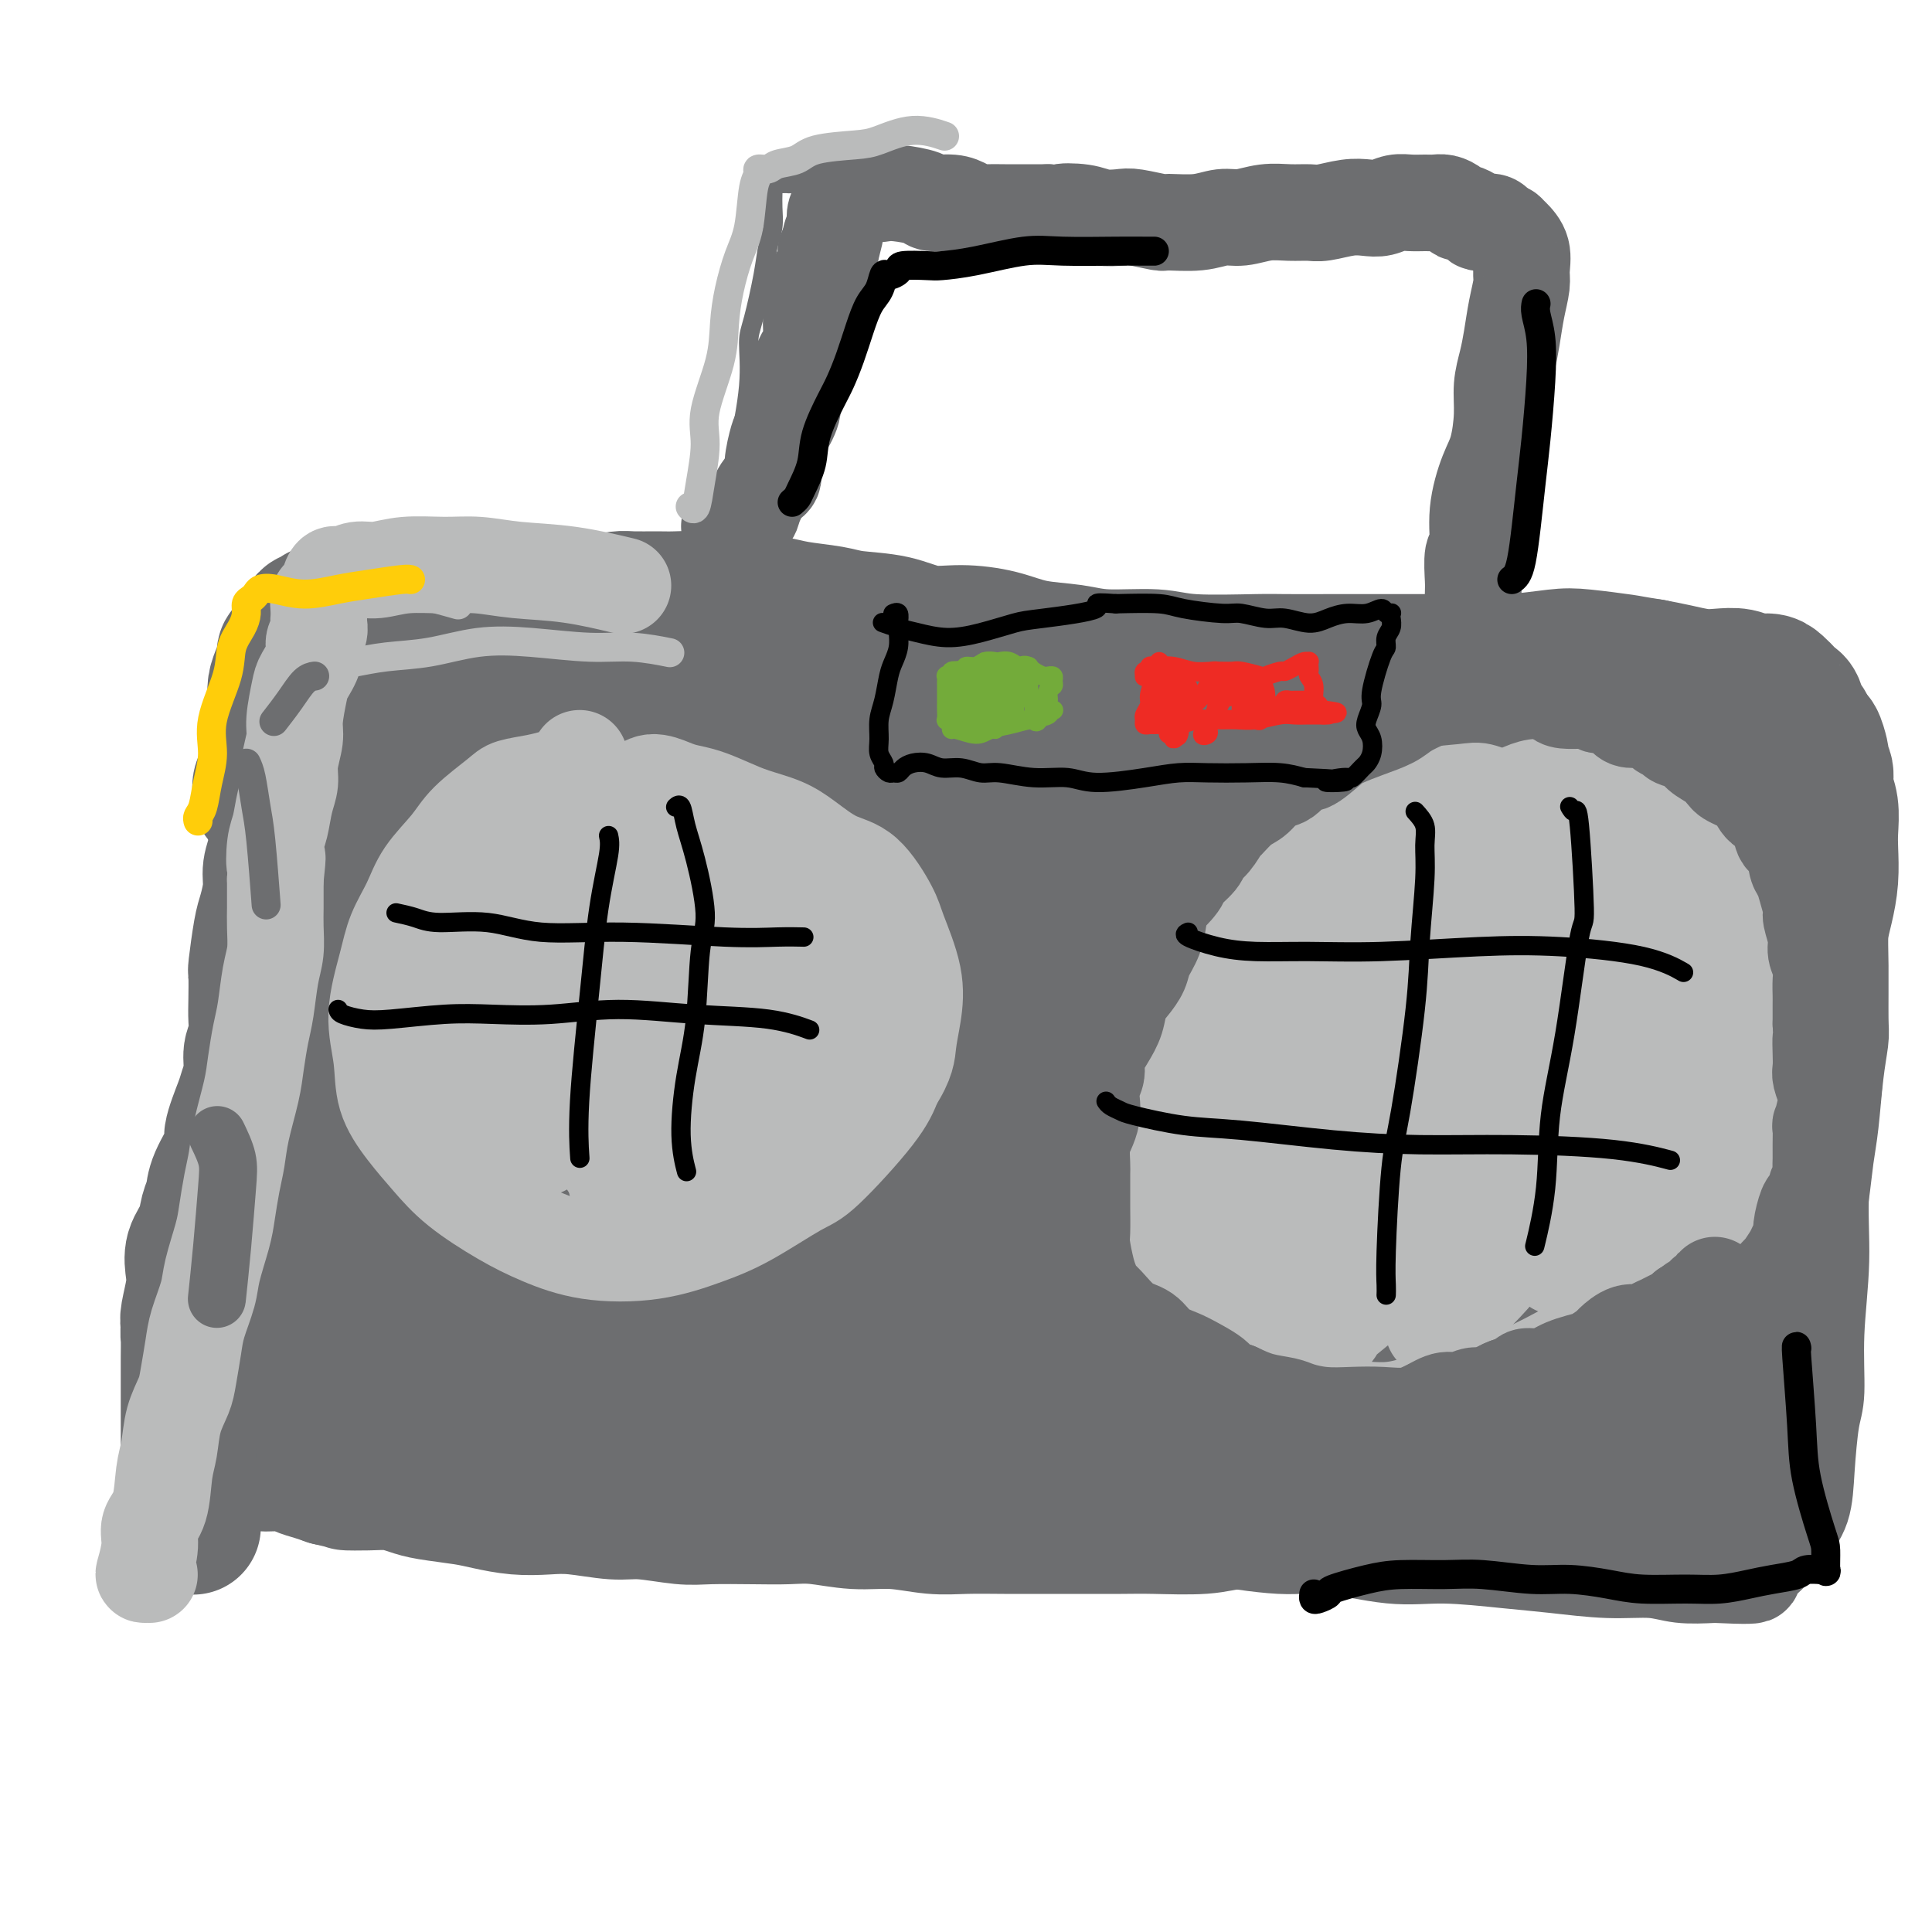 <svg viewBox='0 0 400 400' version='1.1' xmlns='http://www.w3.org/2000/svg' xmlns:xlink='http://www.w3.org/1999/xlink'><g fill='none' stroke='#6D6E70' stroke-width='20' stroke-linecap='round' stroke-linejoin='round'><path d='M293,175c-0.035,0.012 -0.070,0.024 0,0c0.070,-0.024 0.245,-0.083 0,0c-0.245,0.083 -0.911,0.310 -2,0c-1.089,-0.310 -2.602,-1.155 -4,-2c-1.398,-0.845 -2.682,-1.690 -4,-2c-1.318,-0.310 -2.670,-0.087 -4,0c-1.330,0.087 -2.637,0.037 -5,0c-2.363,-0.037 -5.780,-0.061 -8,0c-2.220,0.061 -3.242,0.209 -6,0c-2.758,-0.209 -7.253,-0.773 -10,-1c-2.747,-0.227 -3.746,-0.118 -6,0c-2.254,0.118 -5.764,0.243 -9,0c-3.236,-0.243 -6.197,-0.854 -9,-1c-2.803,-0.146 -5.446,0.173 -8,0c-2.554,-0.173 -5.017,-0.837 -8,-1c-2.983,-0.163 -6.486,0.174 -10,0c-3.514,-0.174 -7.040,-0.858 -10,-1c-2.960,-0.142 -5.353,0.257 -9,0c-3.647,-0.257 -8.549,-1.169 -12,-2c-3.451,-0.831 -5.451,-1.582 -8,-2c-2.549,-0.418 -5.646,-0.503 -9,-1c-3.354,-0.497 -6.964,-1.405 -10,-2c-3.036,-0.595 -5.497,-0.877 -9,-1c-3.503,-0.123 -8.049,-0.085 -11,0c-2.951,0.085 -4.306,0.219 -7,0c-2.694,-0.219 -6.725,-0.790 -9,-1c-2.275,-0.210 -2.793,-0.060 -5,0c-2.207,0.060 -6.104,0.030 -10,0'/><path d='M91,158c-7.498,-0.151 -5.242,-0.029 -6,0c-0.758,0.029 -4.528,-0.033 -7,0c-2.472,0.033 -3.645,0.163 -5,0c-1.355,-0.163 -2.891,-0.618 -4,-1c-1.109,-0.382 -1.789,-0.691 -3,-1c-1.211,-0.309 -2.952,-0.620 -4,-1c-1.048,-0.380 -1.404,-0.831 -2,-1c-0.596,-0.169 -1.432,-0.057 -2,0c-0.568,0.057 -0.869,0.058 -1,0c-0.131,-0.058 -0.091,-0.176 0,0c0.091,0.176 0.235,0.646 0,1c-0.235,0.354 -0.847,0.593 -1,1c-0.153,0.407 0.153,0.984 0,2c-0.153,1.016 -0.764,2.472 -1,4c-0.236,1.528 -0.098,3.130 0,5c0.098,1.870 0.157,4.009 0,7c-0.157,2.991 -0.528,6.833 -1,13c-0.472,6.167 -1.045,14.660 -2,21c-0.955,6.340 -2.294,10.527 -3,15c-0.706,4.473 -0.780,9.231 -1,14c-0.220,4.769 -0.584,9.550 -1,14c-0.416,4.450 -0.882,8.568 -1,12c-0.118,3.432 0.112,6.177 0,9c-0.112,2.823 -0.566,5.723 -1,9c-0.434,3.277 -0.848,6.930 -1,9c-0.152,2.070 -0.041,2.557 0,3c0.041,0.443 0.012,0.841 0,1c-0.012,0.159 -0.006,0.080 0,0'/><path d='M44,294c-1.194,21.410 1.821,5.936 4,0c2.179,-5.936 3.524,-2.333 5,-1c1.476,1.333 3.084,0.398 5,0c1.916,-0.398 4.138,-0.257 6,0c1.862,0.257 3.362,0.632 6,1c2.638,0.368 6.415,0.729 9,1c2.585,0.271 3.979,0.453 6,1c2.021,0.547 4.670,1.461 8,2c3.330,0.539 7.340,0.703 10,1c2.660,0.297 3.971,0.726 7,1c3.029,0.274 7.776,0.392 12,1c4.224,0.608 7.925,1.706 12,2c4.075,0.294 8.525,-0.217 12,0c3.475,0.217 5.975,1.160 10,2c4.025,0.840 9.574,1.576 14,2c4.426,0.424 7.728,0.536 12,1c4.272,0.464 9.516,1.278 15,2c5.484,0.722 11.210,1.350 16,2c4.790,0.650 8.644,1.321 13,2c4.356,0.679 9.215,1.367 13,2c3.785,0.633 6.497,1.213 11,2c4.503,0.787 10.795,1.783 15,2c4.205,0.217 6.321,-0.346 10,0c3.679,0.346 8.921,1.599 13,2c4.079,0.401 6.996,-0.051 11,0c4.004,0.051 9.097,0.606 13,1c3.903,0.394 6.618,0.628 10,1c3.382,0.372 7.432,0.883 11,1c3.568,0.117 6.653,-0.161 9,0c2.347,0.161 3.956,0.760 6,1c2.044,0.240 4.522,0.120 7,0'/><path d='M355,326c14.382,0.695 5.337,-0.568 3,-1c-2.337,-0.432 2.036,-0.034 4,0c1.964,0.034 1.520,-0.295 2,-1c0.480,-0.705 1.882,-1.785 3,-3c1.118,-1.215 1.950,-2.567 3,-4c1.050,-1.433 2.319,-2.949 3,-5c0.681,-2.051 0.775,-4.636 1,-8c0.225,-3.364 0.580,-7.507 1,-10c0.420,-2.493 0.904,-3.336 1,-6c0.096,-2.664 -0.195,-7.150 0,-12c0.195,-4.850 0.875,-10.066 1,-15c0.125,-4.934 -0.307,-9.586 0,-15c0.307,-5.414 1.352,-11.590 2,-16c0.648,-4.410 0.899,-7.055 1,-10c0.101,-2.945 0.052,-6.191 0,-10c-0.052,-3.809 -0.107,-8.180 0,-11c0.107,-2.820 0.377,-4.088 0,-6c-0.377,-1.912 -1.402,-4.466 -2,-6c-0.598,-1.534 -0.769,-2.046 -1,-3c-0.231,-0.954 -0.522,-2.351 -1,-3c-0.478,-0.649 -1.143,-0.551 -2,-1c-0.857,-0.449 -1.907,-1.445 -3,-2c-1.093,-0.555 -2.228,-0.670 -3,-1c-0.772,-0.330 -1.181,-0.875 -2,-1c-0.819,-0.125 -2.047,0.170 -3,0c-0.953,-0.170 -1.629,-0.805 -3,-1c-1.371,-0.195 -3.436,0.050 -5,0c-1.564,-0.050 -2.625,-0.395 -4,-1c-1.375,-0.605 -3.062,-1.471 -5,-2c-1.938,-0.529 -4.125,-0.723 -6,-1c-1.875,-0.277 -3.437,-0.639 -5,-1'/><path d='M335,170c-6.378,-1.339 -4.323,-0.685 -5,-1c-0.677,-0.315 -4.088,-1.597 -7,-2c-2.912,-0.403 -5.327,0.074 -7,0c-1.673,-0.074 -2.604,-0.699 -5,-1c-2.396,-0.301 -6.258,-0.279 -9,0c-2.742,0.279 -4.363,0.815 -7,1c-2.637,0.185 -6.289,0.018 -9,0c-2.711,-0.018 -4.481,0.112 -7,0c-2.519,-0.112 -5.785,-0.468 -9,-1c-3.215,-0.532 -6.378,-1.242 -9,-2c-2.622,-0.758 -4.704,-1.565 -7,-2c-2.296,-0.435 -4.806,-0.497 -7,-1c-2.194,-0.503 -4.071,-1.445 -7,-2c-2.929,-0.555 -6.911,-0.722 -10,-1c-3.089,-0.278 -5.287,-0.668 -8,-1c-2.713,-0.332 -5.942,-0.607 -9,-1c-3.058,-0.393 -5.945,-0.904 -9,-1c-3.055,-0.096 -6.279,0.223 -9,0c-2.721,-0.223 -4.938,-0.988 -8,-1c-3.062,-0.012 -6.968,0.729 -10,1c-3.032,0.271 -5.190,0.072 -7,0c-1.810,-0.072 -3.273,-0.019 -6,0c-2.727,0.019 -6.720,0.002 -9,0c-2.280,-0.002 -2.849,0.009 -5,0c-2.151,-0.009 -5.884,-0.040 -9,0c-3.116,0.040 -5.617,0.151 -8,0c-2.383,-0.151 -4.650,-0.562 -7,-1c-2.350,-0.438 -4.785,-0.901 -7,-1c-2.215,-0.099 -4.212,0.166 -6,0c-1.788,-0.166 -3.368,-0.762 -5,-1c-1.632,-0.238 -3.316,-0.119 -5,0'/><path d='M103,152c-16.453,-0.469 -7.084,-0.141 -5,0c2.084,0.141 -3.116,0.094 -6,0c-2.884,-0.094 -3.453,-0.237 -5,0c-1.547,0.237 -4.072,0.854 -6,1c-1.928,0.146 -3.259,-0.179 -4,0c-0.741,0.179 -0.892,0.861 -2,1c-1.108,0.139 -3.172,-0.264 -4,0c-0.828,0.264 -0.418,1.197 -1,2c-0.582,0.803 -2.155,1.476 -3,2c-0.845,0.524 -0.961,0.898 -1,2c-0.039,1.102 0.001,2.933 0,5c-0.001,2.067 -0.042,4.371 0,6c0.042,1.629 0.166,2.584 0,5c-0.166,2.416 -0.621,6.293 -1,9c-0.379,2.707 -0.683,4.245 -1,7c-0.317,2.755 -0.648,6.726 -1,10c-0.352,3.274 -0.725,5.852 -1,9c-0.275,3.148 -0.452,6.866 -1,10c-0.548,3.134 -1.467,5.685 -2,9c-0.533,3.315 -0.679,7.393 -1,10c-0.321,2.607 -0.818,3.744 -1,9c-0.182,5.256 -0.049,14.630 0,19c0.049,4.370 0.013,3.734 0,5c-0.013,1.266 -0.004,4.434 0,7c0.004,2.566 0.004,4.530 0,6c-0.004,1.470 -0.011,2.446 0,3c0.011,0.554 0.042,0.688 0,1c-0.042,0.312 -0.155,0.804 0,0c0.155,-0.804 0.577,-2.902 1,-5'/><path d='M58,285c0.409,-1.730 0.933,-4.055 1,-6c0.067,-1.945 -0.322,-3.511 0,-5c0.322,-1.489 1.356,-2.901 2,-5c0.644,-2.099 0.898,-4.885 1,-6c0.102,-1.115 0.051,-0.557 0,0'/></g>
<g fill='none' stroke='#6D6E70' stroke-width='28' stroke-linecap='round' stroke-linejoin='round'><path d='M63,279c-0.000,0.344 -0.001,0.687 0,1c0.001,0.313 0.003,0.594 0,1c-0.003,0.406 -0.011,0.936 0,1c0.011,0.064 0.039,-0.338 0,-1c-0.039,-0.662 -0.147,-1.586 0,-3c0.147,-1.414 0.550,-3.320 1,-6c0.450,-2.680 0.948,-6.136 2,-9c1.052,-2.864 2.660,-5.136 4,-9c1.340,-3.864 2.414,-9.320 3,-14c0.586,-4.680 0.685,-8.584 1,-12c0.315,-3.416 0.847,-6.346 1,-11c0.153,-4.654 -0.071,-11.034 0,-15c0.071,-3.966 0.438,-5.518 1,-9c0.562,-3.482 1.319,-8.893 2,-13c0.681,-4.107 1.287,-6.910 2,-9c0.713,-2.090 1.534,-3.467 2,-5c0.466,-1.533 0.578,-3.222 1,-4c0.422,-0.778 1.153,-0.644 1,0c-0.153,0.644 -1.190,1.797 -2,3c-0.810,1.203 -1.393,2.454 -2,6c-0.607,3.546 -1.238,9.386 -2,13c-0.762,3.614 -1.654,5.002 -2,11c-0.346,5.998 -0.145,16.605 0,24c0.145,7.395 0.235,11.577 0,16c-0.235,4.423 -0.795,9.086 -1,13c-0.205,3.914 -0.055,7.080 0,10c0.055,2.920 0.015,5.594 0,8c-0.015,2.406 -0.004,4.542 0,6c0.004,1.458 0.001,2.236 0,3c-0.001,0.764 -0.000,1.513 0,2c0.000,0.487 0.000,0.710 0,1c-0.000,0.290 -0.000,0.645 0,1'/><path d='M75,279c-0.274,12.917 -0.458,3.209 -1,-1c-0.542,-4.209 -1.441,-2.919 -2,-4c-0.559,-1.081 -0.777,-4.533 -1,-7c-0.223,-2.467 -0.450,-3.948 -1,-7c-0.550,-3.052 -1.422,-7.676 -2,-11c-0.578,-3.324 -0.860,-5.350 -1,-10c-0.140,-4.650 -0.137,-11.926 0,-17c0.137,-5.074 0.407,-7.946 1,-11c0.593,-3.054 1.509,-6.289 2,-10c0.491,-3.711 0.556,-7.897 1,-11c0.444,-3.103 1.268,-5.121 2,-8c0.732,-2.879 1.373,-6.617 2,-9c0.627,-2.383 1.240,-3.411 2,-4c0.760,-0.589 1.667,-0.740 2,-1c0.333,-0.260 0.093,-0.630 1,0c0.907,0.630 2.961,2.260 4,3c1.039,0.740 1.065,0.591 2,1c0.935,0.409 2.781,1.377 4,2c1.219,0.623 1.812,0.900 3,1c1.188,0.100 2.971,0.023 5,0c2.029,-0.023 4.305,0.007 6,0c1.695,-0.007 2.808,-0.050 5,0c2.192,0.050 5.461,0.195 8,0c2.539,-0.195 4.348,-0.729 7,-1c2.652,-0.271 6.147,-0.280 9,0c2.853,0.280 5.064,0.848 7,1c1.936,0.152 3.598,-0.113 6,0c2.402,0.113 5.543,0.604 8,1c2.457,0.396 4.228,0.698 6,1'/><path d='M160,177c12.338,0.491 9.683,0.719 10,1c0.317,0.281 3.606,0.615 7,1c3.394,0.385 6.895,0.820 10,1c3.105,0.180 5.816,0.105 9,0c3.184,-0.105 6.842,-0.239 10,0c3.158,0.239 5.817,0.850 9,1c3.183,0.150 6.890,-0.160 10,0c3.110,0.160 5.621,0.789 8,1c2.379,0.211 4.624,0.004 8,0c3.376,-0.004 7.881,0.195 11,0c3.119,-0.195 4.851,-0.784 8,-1c3.149,-0.216 7.716,-0.058 11,0c3.284,0.058 5.286,0.016 8,0c2.714,-0.016 6.140,-0.005 9,0c2.860,0.005 5.153,0.005 8,0c2.847,-0.005 6.248,-0.015 9,0c2.752,0.015 4.856,0.057 7,0c2.144,-0.057 4.328,-0.211 7,0c2.672,0.211 5.830,0.786 8,1c2.170,0.214 3.350,0.065 6,0c2.650,-0.065 6.769,-0.046 9,0c2.231,0.046 2.575,0.120 4,0c1.425,-0.120 3.931,-0.435 6,0c2.069,0.435 3.703,1.621 5,2c1.297,0.379 2.259,-0.048 3,0c0.741,0.048 1.260,0.572 2,1c0.740,0.428 1.701,0.761 2,1c0.299,0.239 -0.064,0.384 0,1c0.064,0.616 0.556,1.704 1,2c0.444,0.296 0.841,-0.201 1,0c0.159,0.201 0.079,1.101 0,2'/><path d='M366,191c0.349,1.316 0.222,2.107 0,3c-0.222,0.893 -0.540,1.889 -1,4c-0.460,2.111 -1.062,5.337 -2,8c-0.938,2.663 -2.213,4.761 -3,7c-0.787,2.239 -1.086,4.617 -2,8c-0.914,3.383 -2.444,7.769 -3,11c-0.556,3.231 -0.138,5.306 0,8c0.138,2.694 -0.005,6.005 0,9c0.005,2.995 0.159,5.673 0,10c-0.159,4.327 -0.632,10.302 -1,15c-0.368,4.698 -0.631,8.120 -1,11c-0.369,2.880 -0.845,5.220 -1,7c-0.155,1.780 0.011,3.002 0,4c-0.011,0.998 -0.199,1.772 0,3c0.199,1.228 0.786,2.909 1,4c0.214,1.091 0.055,1.593 0,2c-0.055,0.407 -0.004,0.718 0,1c0.004,0.282 -0.038,0.533 0,1c0.038,0.467 0.155,1.148 0,2c-0.155,0.852 -0.581,1.873 -1,3c-0.419,1.127 -0.829,2.358 -1,3c-0.171,0.642 -0.101,0.694 0,1c0.101,0.306 0.234,0.867 0,1c-0.234,0.133 -0.836,-0.160 -1,0c-0.164,0.160 0.110,0.774 0,1c-0.110,0.226 -0.603,0.065 -1,0c-0.397,-0.065 -0.699,-0.032 -1,0'/><path d='M348,318c-0.977,1.376 -0.920,0.316 -1,0c-0.080,-0.316 -0.297,0.110 -1,0c-0.703,-0.110 -1.891,-0.758 -3,-1c-1.109,-0.242 -2.139,-0.078 -3,0c-0.861,0.078 -1.552,0.071 -3,0c-1.448,-0.071 -3.653,-0.206 -5,0c-1.347,0.206 -1.835,0.751 -3,1c-1.165,0.249 -3.008,0.200 -5,0c-1.992,-0.200 -4.134,-0.550 -6,-1c-1.866,-0.450 -3.458,-0.998 -5,-1c-1.542,-0.002 -3.036,0.544 -5,0c-1.964,-0.544 -4.399,-2.178 -7,-3c-2.601,-0.822 -5.367,-0.832 -7,-1c-1.633,-0.168 -2.133,-0.494 -4,-1c-1.867,-0.506 -5.102,-1.193 -8,-2c-2.898,-0.807 -5.458,-1.736 -8,-2c-2.542,-0.264 -5.065,0.137 -8,0c-2.935,-0.137 -6.283,-0.811 -9,-1c-2.717,-0.189 -4.804,0.106 -7,0c-2.196,-0.106 -4.502,-0.613 -7,-1c-2.498,-0.387 -5.188,-0.653 -8,-1c-2.812,-0.347 -5.745,-0.776 -8,-1c-2.255,-0.224 -3.833,-0.244 -7,-1c-3.167,-0.756 -7.925,-2.249 -11,-3c-3.075,-0.751 -4.468,-0.760 -7,-1c-2.532,-0.240 -6.204,-0.712 -9,-1c-2.796,-0.288 -4.716,-0.392 -7,-1c-2.284,-0.608 -4.932,-1.720 -7,-2c-2.068,-0.280 -3.557,0.271 -6,0c-2.443,-0.271 -5.841,-1.363 -9,-2c-3.159,-0.637 -6.080,-0.818 -9,-1'/><path d='M155,291c-18.781,-2.697 -6.234,-1.440 -4,-1c2.234,0.440 -5.844,0.062 -10,0c-4.156,-0.062 -4.392,0.190 -6,0c-1.608,-0.190 -4.590,-0.824 -7,-1c-2.410,-0.176 -4.247,0.107 -6,0c-1.753,-0.107 -3.423,-0.603 -5,-1c-1.577,-0.397 -3.061,-0.695 -5,-1c-1.939,-0.305 -4.332,-0.617 -6,-1c-1.668,-0.383 -2.609,-0.839 -4,-1c-1.391,-0.161 -3.230,-0.029 -5,0c-1.770,0.029 -3.471,-0.045 -5,0c-1.529,0.045 -2.885,0.208 -4,0c-1.115,-0.208 -1.990,-0.788 -3,-1c-1.010,-0.212 -2.154,-0.057 -3,0c-0.846,0.057 -1.392,0.016 -2,0c-0.608,-0.016 -1.277,-0.007 -2,0c-0.723,0.007 -1.500,0.012 -2,0c-0.500,-0.012 -0.724,-0.040 -1,0c-0.276,0.040 -0.603,0.149 -1,0c-0.397,-0.149 -0.865,-0.554 -1,-1c-0.135,-0.446 0.061,-0.932 0,-2c-0.061,-1.068 -0.379,-2.716 0,-4c0.379,-1.284 1.456,-2.203 2,-4c0.544,-1.797 0.554,-4.473 1,-7c0.446,-2.527 1.327,-4.906 2,-7c0.673,-2.094 1.139,-3.901 2,-7c0.861,-3.099 2.116,-7.488 3,-11c0.884,-3.512 1.395,-6.146 2,-9c0.605,-2.854 1.302,-5.927 2,-9'/><path d='M87,223c2.298,-10.639 1.043,-10.236 1,-12c-0.043,-1.764 1.126,-5.694 2,-9c0.874,-3.306 1.453,-5.989 2,-9c0.547,-3.011 1.063,-6.351 2,-9c0.937,-2.649 2.295,-4.609 3,-6c0.705,-1.391 0.758,-2.215 1,-3c0.242,-0.785 0.674,-1.533 1,-2c0.326,-0.467 0.547,-0.655 1,0c0.453,0.655 1.139,2.153 1,5c-0.139,2.847 -1.101,7.045 -2,11c-0.899,3.955 -1.734,7.668 -2,12c-0.266,4.332 0.038,9.282 0,14c-0.038,4.718 -0.416,9.206 -1,15c-0.584,5.794 -1.373,12.896 -2,18c-0.627,5.104 -1.093,8.209 -1,11c0.093,2.791 0.746,5.269 1,7c0.254,1.731 0.108,2.717 0,3c-0.108,0.283 -0.179,-0.136 0,-1c0.179,-0.864 0.608,-2.174 1,-5c0.392,-2.826 0.747,-7.168 1,-11c0.253,-3.832 0.403,-7.154 1,-12c0.597,-4.846 1.642,-11.217 3,-17c1.358,-5.783 3.030,-10.979 4,-14c0.970,-3.021 1.238,-3.868 2,-6c0.762,-2.132 2.019,-5.550 3,-7c0.981,-1.450 1.685,-0.933 2,-1c0.315,-0.067 0.239,-0.720 0,2c-0.239,2.720 -0.641,8.811 -1,14c-0.359,5.189 -0.673,9.474 -1,15c-0.327,5.526 -0.665,12.293 -1,18c-0.335,5.707 -0.668,10.353 -1,15'/><path d='M107,259c-0.062,10.586 0.781,5.550 1,4c0.219,-1.550 -0.188,0.384 0,0c0.188,-0.384 0.969,-3.086 2,-8c1.031,-4.914 2.310,-12.038 3,-18c0.690,-5.962 0.791,-10.761 2,-16c1.209,-5.239 3.526,-10.916 5,-15c1.474,-4.084 2.106,-6.573 3,-9c0.894,-2.427 2.051,-4.793 3,-6c0.949,-1.207 1.689,-1.257 2,0c0.311,1.257 0.191,3.821 0,7c-0.191,3.179 -0.454,6.973 -1,13c-0.546,6.027 -1.376,14.285 -2,21c-0.624,6.715 -1.044,11.886 -2,18c-0.956,6.114 -2.448,13.172 -3,17c-0.552,3.828 -0.162,4.427 0,5c0.162,0.573 0.097,1.119 0,0c-0.097,-1.119 -0.225,-3.903 0,-7c0.225,-3.097 0.802,-6.508 2,-12c1.198,-5.492 3.017,-13.066 5,-20c1.983,-6.934 4.129,-13.228 6,-20c1.871,-6.772 3.466,-14.022 5,-18c1.534,-3.978 3.005,-4.683 4,-7c0.995,-2.317 1.512,-6.246 2,-8c0.488,-1.754 0.947,-1.333 1,1c0.053,2.333 -0.300,6.580 -1,12c-0.700,5.420 -1.746,12.015 -3,19c-1.254,6.985 -2.714,14.361 -4,24c-1.286,9.639 -2.396,21.543 -3,29c-0.604,7.457 -0.701,10.469 -1,13c-0.299,2.531 -0.800,4.580 -1,5c-0.200,0.420 -0.100,-0.790 0,-2'/><path d='M132,281c-1.764,13.392 -0.175,-3.629 1,-13c1.175,-9.371 1.934,-11.093 4,-17c2.066,-5.907 5.437,-15.998 8,-23c2.563,-7.002 4.319,-10.915 6,-15c1.681,-4.085 3.289,-8.342 5,-12c1.711,-3.658 3.525,-6.718 5,-9c1.475,-2.282 2.612,-3.786 3,-3c0.388,0.786 0.027,3.862 0,6c-0.027,2.138 0.280,3.340 0,9c-0.280,5.660 -1.148,15.780 -2,24c-0.852,8.220 -1.688,14.539 -3,22c-1.312,7.461 -3.098,16.063 -4,21c-0.902,4.937 -0.918,6.208 -1,8c-0.082,1.792 -0.229,4.106 0,2c0.229,-2.106 0.833,-8.630 1,-11c0.167,-2.370 -0.104,-0.585 2,-8c2.104,-7.415 6.584,-24.031 9,-33c2.416,-8.969 2.768,-10.292 5,-16c2.232,-5.708 6.344,-15.803 9,-22c2.656,-6.197 3.857,-8.498 6,-11c2.143,-2.502 5.229,-5.205 7,-6c1.771,-0.795 2.228,0.317 3,2c0.772,1.683 1.861,3.936 2,8c0.139,4.064 -0.670,9.938 -2,18c-1.330,8.062 -3.179,18.311 -5,31c-1.821,12.689 -3.614,27.818 -5,35c-1.386,7.182 -2.366,6.416 -3,8c-0.634,1.584 -0.923,5.517 -1,7c-0.077,1.483 0.056,0.515 0,0c-0.056,-0.515 -0.302,-0.576 0,-4c0.302,-3.424 1.151,-10.212 2,-17'/><path d='M184,262c1.447,-7.822 4.065,-16.877 7,-24c2.935,-7.123 6.187,-12.313 9,-17c2.813,-4.687 5.185,-8.872 8,-13c2.815,-4.128 6.071,-8.201 8,-11c1.929,-2.799 2.531,-4.326 4,-6c1.469,-1.674 3.804,-3.497 5,-4c1.196,-0.503 1.254,0.314 1,3c-0.254,2.686 -0.820,7.243 -2,13c-1.180,5.757 -2.975,12.715 -5,21c-2.025,8.285 -4.281,17.897 -7,27c-2.719,9.103 -5.902,17.698 -8,26c-2.098,8.302 -3.111,16.313 -4,21c-0.889,4.687 -1.655,6.051 -2,7c-0.345,0.949 -0.270,1.483 0,-1c0.270,-2.483 0.736,-7.984 2,-14c1.264,-6.016 3.325,-12.548 7,-22c3.675,-9.452 8.962,-21.823 13,-31c4.038,-9.177 6.827,-15.159 10,-21c3.173,-5.841 6.730,-11.540 9,-16c2.270,-4.460 3.252,-7.681 5,-11c1.748,-3.319 4.260,-6.735 6,-8c1.740,-1.265 2.707,-0.378 3,1c0.293,1.378 -0.088,3.249 -1,8c-0.912,4.751 -2.356,12.384 -4,22c-1.644,9.616 -3.489,21.215 -5,31c-1.511,9.785 -2.690,17.754 -4,25c-1.310,7.246 -2.753,13.767 -4,18c-1.247,4.233 -2.297,6.178 -3,8c-0.703,1.822 -1.058,3.521 -1,3c0.058,-0.521 0.529,-3.260 1,-6'/><path d='M232,291c1.406,-4.712 4.422,-13.491 6,-19c1.578,-5.509 1.719,-7.747 5,-16c3.281,-8.253 9.701,-22.522 14,-32c4.299,-9.478 6.476,-14.167 9,-19c2.524,-4.833 5.394,-9.811 8,-14c2.606,-4.189 4.949,-7.587 7,-10c2.051,-2.413 3.811,-3.839 5,-2c1.189,1.839 1.808,6.944 2,10c0.192,3.056 -0.043,4.065 -2,13c-1.957,8.935 -5.636,25.797 -8,37c-2.364,11.203 -3.413,16.748 -5,24c-1.587,7.252 -3.713,16.210 -5,21c-1.287,4.790 -1.735,5.412 -2,6c-0.265,0.588 -0.347,1.141 0,0c0.347,-1.141 1.123,-3.975 2,-8c0.877,-4.025 1.856,-9.242 4,-16c2.144,-6.758 5.454,-15.059 8,-22c2.546,-6.941 4.329,-12.524 8,-21c3.671,-8.476 9.232,-19.845 13,-26c3.768,-6.155 5.744,-7.097 8,-9c2.256,-1.903 4.792,-4.767 6,-6c1.208,-1.233 1.087,-0.834 1,1c-0.087,1.834 -0.140,5.103 -1,12c-0.860,6.897 -2.529,17.423 -5,27c-2.471,9.577 -5.746,18.207 -8,28c-2.254,9.793 -3.489,20.751 -5,30c-1.511,9.249 -3.300,16.791 -5,22c-1.700,5.209 -3.311,8.087 -4,10c-0.689,1.913 -0.455,2.861 0,0c0.455,-2.861 1.130,-9.532 3,-18c1.870,-8.468 4.935,-18.734 8,-29'/><path d='M299,265c3.470,-11.693 6.646,-17.425 10,-24c3.354,-6.575 6.885,-13.994 10,-20c3.115,-6.006 5.815,-10.601 8,-14c2.185,-3.399 3.855,-5.603 6,-8c2.145,-2.397 4.766,-4.985 7,-6c2.234,-1.015 4.081,-0.455 5,0c0.919,0.455 0.909,0.804 1,4c0.091,3.196 0.282,9.239 -1,17c-1.282,7.761 -4.035,17.242 -6,25c-1.965,7.758 -3.140,13.794 -5,21c-1.860,7.206 -4.405,15.580 -6,21c-1.595,5.420 -2.240,7.884 -3,10c-0.760,2.116 -1.636,3.884 -2,4c-0.364,0.116 -0.216,-1.418 0,-5c0.216,-3.582 0.501,-9.210 2,-17c1.499,-7.790 4.213,-17.742 7,-27c2.787,-9.258 5.648,-17.823 8,-24c2.352,-6.177 4.196,-9.966 6,-14c1.804,-4.034 3.566,-8.315 5,-11c1.434,-2.685 2.538,-3.776 3,-4c0.462,-0.224 0.283,0.419 0,2c-0.283,1.581 -0.668,4.102 -1,8c-0.332,3.898 -0.611,9.175 -3,20c-2.389,10.825 -6.889,27.200 -9,36c-2.111,8.800 -1.834,10.026 -4,17c-2.166,6.974 -6.777,19.696 -9,26c-2.223,6.304 -2.060,6.189 -3,8c-0.940,1.811 -2.984,5.547 -4,7c-1.016,1.453 -1.004,0.622 -1,0c0.004,-0.622 0.001,-1.035 0,-2c-0.001,-0.965 -0.001,-2.483 0,-4'/><path d='M320,311c-0.158,-2.166 -0.054,-4.579 0,-7c0.054,-2.421 0.059,-4.848 0,-6c-0.059,-1.152 -0.180,-1.030 -1,-2c-0.820,-0.970 -2.339,-3.032 -3,-4c-0.661,-0.968 -0.466,-0.842 -1,-1c-0.534,-0.158 -1.798,-0.600 -3,-1c-1.202,-0.400 -2.343,-0.758 -4,-1c-1.657,-0.242 -3.830,-0.369 -6,-1c-2.170,-0.631 -4.338,-1.766 -7,-3c-2.662,-1.234 -5.818,-2.566 -9,-4c-3.182,-1.434 -6.392,-2.969 -9,-4c-2.608,-1.031 -4.616,-1.558 -9,-2c-4.384,-0.442 -11.146,-0.801 -15,-1c-3.854,-0.199 -4.802,-0.240 -8,0c-3.198,0.240 -8.645,0.761 -13,1c-4.355,0.239 -7.616,0.196 -10,0c-2.384,-0.196 -3.890,-0.545 -5,-1c-1.110,-0.455 -1.826,-1.018 -2,-2c-0.174,-0.982 0.192,-2.384 1,-4c0.808,-1.616 2.056,-3.445 4,-6c1.944,-2.555 4.582,-5.834 9,-11c4.418,-5.166 10.614,-12.217 15,-17c4.386,-4.783 6.961,-7.297 10,-10c3.039,-2.703 6.543,-5.596 9,-7c2.457,-1.404 3.868,-1.319 5,0c1.132,1.319 1.986,3.873 2,7c0.014,3.127 -0.811,6.828 -2,12c-1.189,5.172 -2.743,11.816 -5,19c-2.257,7.184 -5.216,14.910 -8,21c-2.784,6.090 -5.392,10.545 -8,15'/><path d='M247,291c-3.870,6.631 -5.546,5.209 -7,5c-1.454,-0.209 -2.685,0.794 -5,1c-2.315,0.206 -5.713,-0.385 -8,-3c-2.287,-2.615 -3.461,-7.255 -4,-11c-0.539,-3.745 -0.442,-6.594 1,-11c1.442,-4.406 4.230,-10.369 6,-14c1.770,-3.631 2.522,-4.931 5,-8c2.478,-3.069 6.681,-7.906 9,-10c2.319,-2.094 2.752,-1.446 4,-1c1.248,0.446 3.310,0.688 5,3c1.690,2.312 3.009,6.694 4,10c0.991,3.306 1.653,5.537 2,8c0.347,2.463 0.380,5.159 0,8c-0.380,2.841 -1.171,5.828 -2,8c-0.829,2.172 -1.696,3.528 -3,5c-1.304,1.472 -3.046,3.059 -5,4c-1.954,0.941 -4.122,1.235 -6,1c-1.878,-0.235 -3.468,-1.001 -5,-2c-1.532,-0.999 -3.008,-2.232 -4,-3c-0.992,-0.768 -1.501,-1.070 -3,-2c-1.499,-0.930 -3.990,-2.487 -6,-3c-2.010,-0.513 -3.539,0.018 -6,0c-2.461,-0.018 -5.852,-0.585 -9,0c-3.148,0.585 -6.052,2.321 -9,4c-2.948,1.679 -5.940,3.301 -10,5c-4.060,1.699 -9.186,3.474 -14,5c-4.814,1.526 -9.315,2.801 -13,4c-3.685,1.199 -6.555,2.321 -9,3c-2.445,0.679 -4.466,0.913 -8,1c-3.534,0.087 -8.581,0.025 -12,0c-3.419,-0.025 -5.209,-0.012 -7,0'/><path d='M128,298c-4.905,-0.023 -3.668,-0.581 -6,-1c-2.332,-0.419 -8.233,-0.700 -11,-1c-2.767,-0.300 -2.401,-0.620 -4,-1c-1.599,-0.380 -5.163,-0.819 -7,-1c-1.837,-0.181 -1.947,-0.104 -4,0c-2.053,0.104 -6.051,0.234 -8,0c-1.949,-0.234 -1.850,-0.833 -4,-1c-2.150,-0.167 -6.548,0.098 -9,0c-2.452,-0.098 -2.959,-0.559 -4,-1c-1.041,-0.441 -2.615,-0.861 -4,-1c-1.385,-0.139 -2.580,0.005 -4,0c-1.420,-0.005 -3.064,-0.157 -4,0c-0.936,0.157 -1.162,0.623 -2,1c-0.838,0.377 -2.286,0.665 -3,1c-0.714,0.335 -0.694,0.719 -1,1c-0.306,0.281 -0.937,0.460 -2,1c-1.063,0.540 -2.558,1.440 -3,2c-0.442,0.560 0.167,0.781 0,1c-0.167,0.219 -1.111,0.437 -2,1c-0.889,0.563 -1.722,1.473 -2,2c-0.278,0.527 -0.001,0.672 0,1c0.001,0.328 -0.273,0.838 0,1c0.273,0.162 1.095,-0.024 2,0c0.905,0.024 1.894,0.258 3,0c1.106,-0.258 2.330,-1.008 3,-1c0.670,0.008 0.787,0.776 2,1c1.213,0.224 3.521,-0.095 5,0c1.479,0.095 2.129,0.602 3,1c0.871,0.398 1.963,0.685 3,1c1.037,0.315 2.018,0.657 3,1'/><path d='M68,306c4.443,0.997 3.550,0.988 4,1c0.450,0.012 2.245,0.045 4,0c1.755,-0.045 3.472,-0.167 5,0c1.528,0.167 2.868,0.623 4,1c1.132,0.377 2.055,0.676 4,1c1.945,0.324 4.911,0.674 7,1c2.089,0.326 3.300,0.627 5,1c1.700,0.373 3.889,0.817 6,1c2.111,0.183 4.143,0.105 6,0c1.857,-0.105 3.538,-0.238 6,0c2.462,0.238 5.703,0.848 8,1c2.297,0.152 3.649,-0.155 6,0c2.351,0.155 5.700,0.773 8,1c2.300,0.227 3.550,0.065 6,0c2.450,-0.065 6.098,-0.033 9,0c2.902,0.033 5.058,0.065 7,0c1.942,-0.065 3.671,-0.228 6,0c2.329,0.228 5.256,0.846 8,1c2.744,0.154 5.303,-0.155 8,0c2.697,0.155 5.532,0.774 8,1c2.468,0.226 4.567,0.061 7,0c2.433,-0.061 5.198,-0.017 8,0c2.802,0.017 5.641,0.005 8,0c2.359,-0.005 4.237,-0.005 7,0c2.763,0.005 6.411,0.015 9,0c2.589,-0.015 4.119,-0.057 7,0c2.881,0.057 7.112,0.211 10,0c2.888,-0.211 4.431,-0.788 7,-1c2.569,-0.212 6.162,-0.061 9,0c2.838,0.061 4.919,0.030 7,0'/><path d='M272,315c21.740,0.094 10.591,-0.171 8,0c-2.591,0.171 3.376,0.778 7,1c3.624,0.222 4.905,0.059 7,0c2.095,-0.059 5.004,-0.016 7,0c1.996,0.016 3.081,0.003 5,0c1.919,-0.003 4.674,0.002 7,0c2.326,-0.002 4.225,-0.010 6,0c1.775,0.010 3.427,0.040 5,0c1.573,-0.040 3.069,-0.150 5,0c1.931,0.150 4.298,0.561 6,1c1.702,0.439 2.740,0.906 4,1c1.260,0.094 2.742,-0.185 4,0c1.258,0.185 2.292,0.834 3,1c0.708,0.166 1.092,-0.153 2,0c0.908,0.153 2.341,0.777 3,1c0.659,0.223 0.544,0.046 1,0c0.456,-0.046 1.484,0.040 2,0c0.516,-0.040 0.521,-0.207 1,0c0.479,0.207 1.434,0.788 2,1c0.566,0.212 0.743,0.055 1,0c0.257,-0.055 0.592,-0.008 1,0c0.408,0.008 0.887,-0.024 1,0c0.113,0.024 -0.141,0.103 0,0c0.141,-0.103 0.677,-0.388 1,-1c0.323,-0.612 0.433,-1.549 1,-3c0.567,-1.451 1.591,-3.414 2,-5c0.409,-1.586 0.205,-2.793 0,-4'/><path d='M364,308c0.963,-2.662 1.371,-2.816 2,-5c0.629,-2.184 1.479,-6.399 2,-9c0.521,-2.601 0.713,-3.589 1,-6c0.287,-2.411 0.668,-6.245 1,-9c0.332,-2.755 0.614,-4.430 1,-7c0.386,-2.570 0.877,-6.034 1,-9c0.123,-2.966 -0.122,-5.435 0,-8c0.122,-2.565 0.611,-5.226 1,-8c0.389,-2.774 0.679,-5.659 1,-8c0.321,-2.341 0.675,-4.137 1,-7c0.325,-2.863 0.622,-6.792 1,-10c0.378,-3.208 0.836,-5.693 1,-7c0.164,-1.307 0.034,-1.436 0,-4c-0.034,-2.564 0.030,-7.565 0,-11c-0.030,-3.435 -0.152,-5.306 0,-7c0.152,-1.694 0.578,-3.212 1,-5c0.422,-1.788 0.841,-3.847 1,-6c0.159,-2.153 0.058,-4.401 0,-6c-0.058,-1.599 -0.072,-2.551 0,-4c0.072,-1.449 0.229,-3.397 0,-5c-0.229,-1.603 -0.845,-2.861 -1,-4c-0.155,-1.139 0.152,-2.159 0,-3c-0.152,-0.841 -0.761,-1.503 -1,-2c-0.239,-0.497 -0.106,-0.829 0,-1c0.106,-0.171 0.187,-0.179 0,-1c-0.187,-0.821 -0.641,-2.454 -1,-3c-0.359,-0.546 -0.624,-0.005 -1,0c-0.376,0.005 -0.864,-0.524 -1,-1c-0.136,-0.476 0.079,-0.897 0,-1c-0.079,-0.103 -0.451,0.114 -1,0c-0.549,-0.114 -1.274,-0.557 -2,-1'/><path d='M371,150c-1.661,-1.773 -2.314,-1.206 -3,-1c-0.686,0.206 -1.406,0.053 -2,0c-0.594,-0.053 -1.060,-0.004 -2,0c-0.940,0.004 -2.352,-0.036 -4,0c-1.648,0.036 -3.533,0.150 -5,0c-1.467,-0.150 -2.517,-0.562 -4,-1c-1.483,-0.438 -3.398,-0.902 -5,-1c-1.602,-0.098 -2.892,0.169 -5,0c-2.108,-0.169 -5.034,-0.774 -7,-1c-1.966,-0.226 -2.971,-0.075 -5,0c-2.029,0.075 -5.083,0.073 -8,0c-2.917,-0.073 -5.699,-0.216 -8,0c-2.301,0.216 -4.121,0.790 -7,1c-2.879,0.210 -6.817,0.057 -9,0c-2.183,-0.057 -2.609,-0.019 -5,0c-2.391,0.019 -6.745,0.020 -9,0c-2.255,-0.020 -2.412,-0.061 -5,0c-2.588,0.061 -7.608,0.225 -11,0c-3.392,-0.225 -5.156,-0.839 -7,-1c-1.844,-0.161 -3.768,0.131 -6,0c-2.232,-0.131 -4.771,-0.683 -7,-1c-2.229,-0.317 -4.148,-0.397 -7,-1c-2.852,-0.603 -6.638,-1.730 -9,-2c-2.362,-0.270 -3.300,0.316 -5,0c-1.700,-0.316 -4.163,-1.534 -6,-2c-1.837,-0.466 -3.049,-0.181 -5,0c-1.951,0.181 -4.642,0.259 -7,0c-2.358,-0.259 -4.385,-0.853 -7,-1c-2.615,-0.147 -5.819,0.153 -8,0c-2.181,-0.153 -3.337,-0.758 -5,-1c-1.663,-0.242 -3.831,-0.121 -6,0'/><path d='M182,138c-13.998,-1.408 -6.493,-0.430 -5,0c1.493,0.430 -3.027,0.310 -6,0c-2.973,-0.310 -4.399,-0.811 -6,-1c-1.601,-0.189 -3.378,-0.064 -5,0c-1.622,0.064 -3.090,0.069 -5,0c-1.910,-0.069 -4.264,-0.212 -7,0c-2.736,0.212 -5.855,0.778 -8,1c-2.145,0.222 -3.315,0.098 -5,0c-1.685,-0.098 -3.885,-0.171 -5,0c-1.115,0.171 -1.144,0.585 -3,1c-1.856,0.415 -5.538,0.829 -8,1c-2.462,0.171 -3.705,0.098 -5,0c-1.295,-0.098 -2.642,-0.223 -4,0c-1.358,0.223 -2.728,0.792 -4,1c-1.272,0.208 -2.448,0.056 -4,0c-1.552,-0.056 -3.482,-0.015 -5,0c-1.518,0.015 -2.626,0.004 -4,0c-1.374,-0.004 -3.015,-0.001 -4,0c-0.985,0.001 -1.314,0.000 -2,0c-0.686,-0.000 -1.731,-0.000 -3,0c-1.269,0.000 -2.764,0.000 -4,0c-1.236,-0.000 -2.214,0.000 -3,0c-0.786,-0.000 -1.379,-0.000 -2,0c-0.621,0.000 -1.271,0.000 -2,0c-0.729,-0.000 -1.539,-0.001 -2,0c-0.461,0.001 -0.574,0.002 -1,0c-0.426,-0.002 -1.164,-0.009 -2,0c-0.836,0.009 -1.771,0.033 -2,0c-0.229,-0.033 0.246,-0.124 0,0c-0.246,0.124 -1.213,0.464 -2,1c-0.787,0.536 -1.393,1.268 -2,2'/><path d='M62,144c-0.903,0.543 -1.160,0.401 -2,2c-0.840,1.599 -2.264,4.941 -3,7c-0.736,2.059 -0.785,2.837 -1,4c-0.215,1.163 -0.595,2.713 -1,4c-0.405,1.287 -0.834,2.311 -1,3c-0.166,0.689 -0.070,1.043 0,1c0.070,-0.043 0.114,-0.484 0,-1c-0.114,-0.516 -0.385,-1.107 0,-2c0.385,-0.893 1.428,-2.088 2,-4c0.572,-1.912 0.675,-4.541 1,-7c0.325,-2.459 0.872,-4.748 1,-6c0.128,-1.252 -0.162,-1.466 0,-2c0.162,-0.534 0.775,-1.387 1,-2c0.225,-0.613 0.061,-0.984 0,-1c-0.061,-0.016 -0.017,0.323 0,1c0.017,0.677 0.009,1.691 0,4c-0.009,2.309 -0.018,5.914 0,8c0.018,2.086 0.062,2.653 0,4c-0.062,1.347 -0.232,3.474 0,5c0.232,1.526 0.866,2.450 1,3c0.134,0.550 -0.231,0.725 0,1c0.231,0.275 1.059,0.649 2,1c0.941,0.351 1.995,0.680 4,-1c2.005,-1.680 4.960,-5.369 7,-8c2.040,-2.631 3.165,-4.205 5,-6c1.835,-1.795 4.378,-3.811 6,-5c1.622,-1.189 2.321,-1.551 4,-2c1.679,-0.449 4.337,-0.985 6,-1c1.663,-0.015 2.332,0.493 3,1'/><path d='M97,145c3.792,0.394 6.772,2.380 9,5c2.228,2.620 3.703,5.875 5,8c1.297,2.125 2.415,3.121 4,5c1.585,1.879 3.637,4.643 5,6c1.363,1.357 2.037,1.309 3,2c0.963,0.691 2.216,2.120 4,3c1.784,0.880 4.098,1.210 7,0c2.902,-1.210 6.392,-3.961 9,-6c2.608,-2.039 4.332,-3.367 8,-6c3.668,-2.633 9.278,-6.570 13,-9c3.722,-2.430 5.557,-3.354 8,-4c2.443,-0.646 5.494,-1.014 8,-1c2.506,0.014 4.465,0.410 7,1c2.535,0.590 5.644,1.373 8,3c2.356,1.627 3.960,4.096 6,7c2.040,2.904 4.518,6.241 7,9c2.482,2.759 4.968,4.939 7,7c2.032,2.061 3.609,4.001 6,5c2.391,0.999 5.595,1.056 8,1c2.405,-0.056 4.012,-0.226 7,-1c2.988,-0.774 7.358,-2.151 11,-3c3.642,-0.849 6.557,-1.168 10,-2c3.443,-0.832 7.414,-2.176 11,-3c3.586,-0.824 6.788,-1.127 11,-2c4.212,-0.873 9.434,-2.314 14,-3c4.566,-0.686 8.474,-0.615 11,-1c2.526,-0.385 3.668,-1.225 7,-2c3.332,-0.775 8.852,-1.486 13,-2c4.148,-0.514 6.925,-0.831 9,-1c2.075,-0.169 3.450,-0.191 5,0c1.550,0.191 3.275,0.596 5,1'/><path d='M343,162c5.830,-0.297 4.405,-0.040 5,0c0.595,0.040 3.209,-0.137 5,0c1.791,0.137 2.759,0.587 4,1c1.241,0.413 2.756,0.790 4,1c1.244,0.210 2.217,0.252 3,0c0.783,-0.252 1.376,-0.798 2,-1c0.624,-0.202 1.278,-0.059 2,0c0.722,0.059 1.513,0.033 2,0c0.487,-0.033 0.669,-0.073 1,0c0.331,0.073 0.810,0.258 1,0c0.190,-0.258 0.089,-0.958 0,-1c-0.089,-0.042 -0.168,0.575 0,0c0.168,-0.575 0.582,-2.344 1,-3c0.418,-0.656 0.841,-0.201 1,-1c0.159,-0.799 0.054,-2.851 0,-4c-0.054,-1.149 -0.056,-1.393 0,-2c0.056,-0.607 0.171,-1.576 0,-2c-0.171,-0.424 -0.626,-0.302 -1,-1c-0.374,-0.698 -0.666,-2.215 -1,-3c-0.334,-0.785 -0.712,-0.836 -1,-1c-0.288,-0.164 -0.488,-0.440 -1,-1c-0.512,-0.560 -1.337,-1.404 -2,-2c-0.663,-0.596 -1.166,-0.943 -2,-1c-0.834,-0.057 -2.000,0.178 -3,0c-1.000,-0.178 -1.834,-0.769 -3,-1c-1.166,-0.231 -2.663,-0.103 -4,0c-1.337,0.103 -2.514,0.182 -4,0c-1.486,-0.182 -3.282,-0.623 -5,-1c-1.718,-0.377 -3.359,-0.688 -5,-1'/><path d='M342,138c-4.961,-0.789 -4.365,-0.761 -6,-1c-1.635,-0.239 -5.502,-0.743 -8,-1c-2.498,-0.257 -3.628,-0.265 -6,0c-2.372,0.265 -5.984,0.803 -9,1c-3.016,0.197 -5.434,0.053 -8,0c-2.566,-0.053 -5.279,-0.014 -8,0c-2.721,0.014 -5.448,0.005 -9,0c-3.552,-0.005 -7.929,-0.005 -12,0c-4.071,0.005 -7.838,0.016 -10,0c-2.162,-0.016 -2.721,-0.060 -6,0c-3.279,0.060 -9.278,0.224 -13,0c-3.722,-0.224 -5.167,-0.837 -8,-1c-2.833,-0.163 -7.053,0.124 -10,0c-2.947,-0.124 -4.621,-0.658 -7,-1c-2.379,-0.342 -5.462,-0.491 -8,-1c-2.538,-0.509 -4.531,-1.379 -7,-2c-2.469,-0.621 -5.413,-0.992 -8,-1c-2.587,-0.008 -4.817,0.349 -7,0c-2.183,-0.349 -4.319,-1.404 -7,-2c-2.681,-0.596 -5.906,-0.734 -8,-1c-2.094,-0.266 -3.057,-0.659 -5,-1c-1.943,-0.341 -4.866,-0.631 -7,-1c-2.134,-0.369 -3.477,-0.817 -5,-1c-1.523,-0.183 -3.224,-0.102 -5,0c-1.776,0.102 -3.627,0.224 -5,0c-1.373,-0.224 -2.266,-0.793 -4,-1c-1.734,-0.207 -4.307,-0.053 -6,0c-1.693,0.053 -2.505,0.004 -4,0c-1.495,-0.004 -3.672,0.037 -5,0c-1.328,-0.037 -1.808,-0.154 -3,0c-1.192,0.154 -3.096,0.577 -5,1'/><path d='M123,125c-6.440,0.001 -4.040,0.004 -4,0c0.040,-0.004 -2.279,-0.015 -4,0c-1.721,0.015 -2.844,0.056 -4,0c-1.156,-0.056 -2.344,-0.208 -4,0c-1.656,0.208 -3.780,0.775 -5,1c-1.220,0.225 -1.537,0.109 -3,0c-1.463,-0.109 -4.073,-0.211 -5,0c-0.927,0.211 -0.173,0.736 -1,1c-0.827,0.264 -3.236,0.266 -5,0c-1.764,-0.266 -2.885,-0.799 -4,-1c-1.115,-0.201 -2.225,-0.068 -3,0c-0.775,0.068 -1.215,0.071 -2,0c-0.785,-0.071 -1.915,-0.215 -3,0c-1.085,0.215 -2.127,0.790 -3,1c-0.873,0.210 -1.578,0.055 -2,0c-0.422,-0.055 -0.561,-0.011 -1,0c-0.439,0.011 -1.178,-0.012 -2,0c-0.822,0.012 -1.726,0.058 -2,0c-0.274,-0.058 0.081,-0.220 0,0c-0.081,0.220 -0.598,0.821 -1,1c-0.402,0.179 -0.690,-0.064 -1,0c-0.310,0.064 -0.643,0.435 -1,1c-0.357,0.565 -0.740,1.323 -1,2c-0.260,0.677 -0.399,1.272 -1,2c-0.601,0.728 -1.664,1.587 -2,2c-0.336,0.413 0.053,0.379 0,1c-0.053,0.621 -0.550,1.899 -1,3c-0.450,1.101 -0.853,2.027 -1,3c-0.147,0.973 -0.040,1.993 0,3c0.040,1.007 0.011,2.002 0,3c-0.011,0.998 -0.006,1.999 0,3'/><path d='M57,151c-0.309,2.758 -0.083,1.652 0,2c0.083,0.348 0.022,2.150 0,4c-0.022,1.850 -0.005,3.747 0,5c0.005,1.253 -0.003,1.861 0,3c0.003,1.139 0.016,2.810 0,4c-0.016,1.190 -0.060,1.901 0,3c0.060,1.099 0.223,2.586 0,4c-0.223,1.414 -0.834,2.754 -1,4c-0.166,1.246 0.113,2.396 0,4c-0.113,1.604 -0.619,3.661 -1,5c-0.381,1.339 -0.638,1.960 -1,4c-0.362,2.040 -0.828,5.498 -1,7c-0.172,1.502 -0.050,1.048 0,2c0.050,0.952 0.028,3.310 0,5c-0.028,1.690 -0.064,2.711 0,4c0.064,1.289 0.226,2.845 0,4c-0.226,1.155 -0.839,1.910 -1,3c-0.161,1.090 0.132,2.515 0,4c-0.132,1.485 -0.687,3.030 -1,4c-0.313,0.970 -0.384,1.365 -1,3c-0.616,1.635 -1.776,4.509 -2,6c-0.224,1.491 0.488,1.599 0,3c-0.488,1.401 -2.177,4.096 -3,6c-0.823,1.904 -0.781,3.016 -1,4c-0.219,0.984 -0.699,1.840 -1,3c-0.301,1.160 -0.424,2.626 -1,4c-0.576,1.374 -1.605,2.658 -2,4c-0.395,1.342 -0.158,2.741 0,4c0.158,1.259 0.235,2.377 0,4c-0.235,1.623 -0.781,3.749 -1,5c-0.219,1.251 -0.109,1.625 0,2'/><path d='M39,274c-0.155,2.795 -0.041,2.284 0,3c0.041,0.716 0.011,2.660 0,4c-0.011,1.340 -0.003,2.074 0,3c0.003,0.926 0.001,2.042 0,3c-0.001,0.958 -0.000,1.759 0,3c0.000,1.241 0.000,2.923 0,4c-0.000,1.077 -0.001,1.548 0,2c0.001,0.452 0.004,0.884 0,2c-0.004,1.116 -0.015,2.914 0,4c0.015,1.086 0.057,1.459 0,2c-0.057,0.541 -0.211,1.251 0,2c0.211,0.749 0.789,1.539 1,2c0.211,0.461 0.057,0.593 0,1c-0.057,0.407 -0.015,1.088 0,2c0.015,0.912 0.004,2.053 0,3c-0.004,0.947 -0.001,1.699 0,2c0.001,0.301 0.001,0.150 0,0'/></g>
<g fill='none' stroke='#BABBBB' stroke-width='20' stroke-linecap='round' stroke-linejoin='round'><path d='M120,157c-0.081,0.477 -0.162,0.954 0,1c0.162,0.046 0.566,-0.339 0,0c-0.566,0.339 -2.101,1.401 -3,2c-0.899,0.599 -1.161,0.736 -2,1c-0.839,0.264 -2.256,0.655 -4,1c-1.744,0.345 -3.815,0.642 -5,1c-1.185,0.358 -1.485,0.775 -3,2c-1.515,1.225 -4.244,3.256 -6,5c-1.756,1.744 -2.539,3.200 -4,5c-1.461,1.800 -3.601,3.945 -5,6c-1.399,2.055 -2.056,4.021 -3,6c-0.944,1.979 -2.175,3.973 -3,6c-0.825,2.027 -1.243,4.088 -2,7c-0.757,2.912 -1.852,6.675 -2,10c-0.148,3.325 0.651,6.211 1,9c0.349,2.789 0.247,5.481 1,8c0.753,2.519 2.361,4.866 4,7c1.639,2.134 3.310,4.057 5,6c1.690,1.943 3.399,3.906 6,6c2.601,2.094 6.094,4.318 9,6c2.906,1.682 5.227,2.823 8,4c2.773,1.177 5.999,2.389 10,3c4.001,0.611 8.777,0.621 13,0c4.223,-0.621 7.894,-1.873 11,-3c3.106,-1.127 5.647,-2.131 9,-4c3.353,-1.869 7.517,-4.604 10,-6c2.483,-1.396 3.284,-1.453 6,-4c2.716,-2.547 7.347,-7.585 10,-11c2.653,-3.415 3.326,-5.208 4,-7'/><path d='M185,224c2.797,-4.327 2.788,-6.145 3,-8c0.212,-1.855 0.645,-3.747 1,-6c0.355,-2.253 0.631,-4.867 0,-8c-0.631,-3.133 -2.170,-6.785 -3,-9c-0.830,-2.215 -0.950,-2.992 -2,-5c-1.050,-2.008 -3.028,-5.248 -5,-7c-1.972,-1.752 -3.937,-2.016 -6,-3c-2.063,-0.984 -4.225,-2.687 -6,-4c-1.775,-1.313 -3.164,-2.236 -5,-3c-1.836,-0.764 -4.118,-1.370 -6,-2c-1.882,-0.630 -3.364,-1.284 -5,-2c-1.636,-0.716 -3.426,-1.493 -5,-2c-1.574,-0.507 -2.934,-0.743 -4,-1c-1.066,-0.257 -1.840,-0.533 -3,-1c-1.160,-0.467 -2.708,-1.125 -4,-1c-1.292,0.125 -2.330,1.032 -4,2c-1.670,0.968 -3.972,1.998 -6,3c-2.028,1.002 -3.781,1.976 -5,3c-1.219,1.024 -1.904,2.099 -3,3c-1.096,0.901 -2.602,1.628 -4,3c-1.398,1.372 -2.689,3.390 -4,5c-1.311,1.610 -2.642,2.811 -4,4c-1.358,1.189 -2.742,2.364 -4,4c-1.258,1.636 -2.390,3.732 -3,5c-0.610,1.268 -0.696,1.707 -1,3c-0.304,1.293 -0.825,3.440 -1,5c-0.175,1.560 -0.006,2.534 0,4c0.006,1.466 -0.153,3.424 0,5c0.153,1.576 0.618,2.771 1,4c0.382,1.229 0.681,2.494 1,4c0.319,1.506 0.660,3.253 1,5'/><path d='M99,224c0.634,2.937 0.718,3.779 1,4c0.282,0.221 0.763,-0.179 1,0c0.237,0.179 0.232,0.939 0,1c-0.232,0.061 -0.690,-0.575 -1,-1c-0.310,-0.425 -0.473,-0.639 -1,-2c-0.527,-1.361 -1.417,-3.869 -2,-5c-0.583,-1.131 -0.857,-0.884 -1,-3c-0.143,-2.116 -0.153,-6.594 0,-10c0.153,-3.406 0.471,-5.738 1,-8c0.529,-2.262 1.269,-4.453 2,-7c0.731,-2.547 1.454,-5.452 2,-7c0.546,-1.548 0.917,-1.741 1,-2c0.083,-0.259 -0.121,-0.585 0,0c0.121,0.585 0.568,2.080 0,4c-0.568,1.920 -2.152,4.263 -3,7c-0.848,2.737 -0.959,5.867 -2,10c-1.041,4.133 -3.010,9.268 -4,13c-0.990,3.732 -1.000,6.060 -1,8c-0.000,1.940 0.009,3.490 0,4c-0.009,0.510 -0.037,-0.021 0,0c0.037,0.021 0.140,0.595 1,-2c0.860,-2.595 2.478,-8.360 4,-13c1.522,-4.640 2.948,-8.157 5,-12c2.052,-3.843 4.731,-8.014 7,-12c2.269,-3.986 4.128,-7.788 6,-11c1.872,-3.212 3.756,-5.832 6,-8c2.244,-2.168 4.847,-3.882 6,-5c1.153,-1.118 0.855,-1.640 1,-1c0.145,0.640 0.731,2.442 0,5c-0.731,2.558 -2.780,5.874 -5,10c-2.220,4.126 -4.610,9.063 -7,14'/><path d='M116,195c-2.591,6.386 -3.570,8.350 -5,11c-1.430,2.650 -3.311,5.984 -5,9c-1.689,3.016 -3.187,5.713 -4,7c-0.813,1.287 -0.942,1.164 -1,1c-0.058,-0.164 -0.045,-0.368 0,-1c0.045,-0.632 0.120,-1.693 1,-4c0.880,-2.307 2.563,-5.860 5,-10c2.437,-4.140 5.626,-8.865 8,-13c2.374,-4.135 3.933,-7.679 6,-11c2.067,-3.321 4.644,-6.418 7,-9c2.356,-2.582 4.493,-4.648 6,-6c1.507,-1.352 2.383,-1.988 3,-2c0.617,-0.012 0.973,0.601 1,1c0.027,0.399 -0.276,0.586 -1,3c-0.724,2.414 -1.870,7.056 -5,13c-3.130,5.944 -8.245,13.190 -12,19c-3.755,5.810 -6.149,10.183 -8,14c-1.851,3.817 -3.159,7.077 -5,10c-1.841,2.923 -4.216,5.508 -5,7c-0.784,1.492 0.023,1.891 0,2c-0.023,0.109 -0.875,-0.074 0,-2c0.875,-1.926 3.479,-5.597 5,-8c1.521,-2.403 1.961,-3.539 4,-7c2.039,-3.461 5.678,-9.247 10,-15c4.322,-5.753 9.327,-11.471 12,-15c2.673,-3.529 3.014,-4.867 5,-7c1.986,-2.133 5.618,-5.060 8,-7c2.382,-1.940 3.515,-2.891 4,-3c0.485,-0.109 0.323,0.625 0,2c-0.323,1.375 -0.807,3.393 -2,6c-1.193,2.607 -3.097,5.804 -5,9'/><path d='M143,189c-2.526,5.030 -5.340,9.106 -8,13c-2.660,3.894 -5.164,7.608 -8,12c-2.836,4.392 -6.002,9.462 -8,13c-1.998,3.538 -2.829,5.543 -4,7c-1.171,1.457 -2.683,2.364 -3,3c-0.317,0.636 0.561,0.999 1,0c0.439,-0.999 0.438,-3.360 2,-6c1.562,-2.640 4.687,-5.558 8,-10c3.313,-4.442 6.813,-10.409 10,-15c3.187,-4.591 6.059,-7.804 9,-11c2.941,-3.196 5.950,-6.373 9,-9c3.050,-2.627 6.141,-4.705 8,-6c1.859,-1.295 2.487,-1.806 3,-2c0.513,-0.194 0.910,-0.070 0,2c-0.910,2.070 -3.126,6.087 -5,10c-1.874,3.913 -3.406,7.722 -6,12c-2.594,4.278 -6.250,9.026 -9,13c-2.750,3.974 -4.594,7.174 -7,11c-2.406,3.826 -5.374,8.277 -7,11c-1.626,2.723 -1.908,3.718 -2,4c-0.092,0.282 0.007,-0.148 0,0c-0.007,0.148 -0.121,0.872 1,-1c1.121,-1.872 3.476,-6.342 6,-10c2.524,-3.658 5.218,-6.504 8,-10c2.782,-3.496 5.651,-7.644 8,-11c2.349,-3.356 4.179,-5.922 6,-8c1.821,-2.078 3.634,-3.670 5,-5c1.366,-1.330 2.284,-2.398 3,-3c0.716,-0.602 1.231,-0.739 0,1c-1.231,1.739 -4.209,5.354 -7,9c-2.791,3.646 -5.396,7.323 -8,11'/><path d='M148,214c-4.495,5.980 -8.234,10.429 -11,14c-2.766,3.571 -4.561,6.263 -6,9c-1.439,2.737 -2.524,5.518 -3,7c-0.476,1.482 -0.343,1.664 0,1c0.343,-0.664 0.896,-2.172 2,-4c1.104,-1.828 2.759,-3.974 5,-7c2.241,-3.026 5.067,-6.932 8,-11c2.933,-4.068 5.971,-8.299 9,-12c3.029,-3.701 6.047,-6.874 8,-9c1.953,-2.126 2.840,-3.207 4,-4c1.160,-0.793 2.593,-1.298 3,-1c0.407,0.298 -0.214,1.399 -1,3c-0.786,1.601 -1.739,3.701 -3,6c-1.261,2.299 -2.830,4.798 -5,8c-2.170,3.202 -4.939,7.106 -7,10c-2.061,2.894 -3.412,4.776 -5,7c-1.588,2.224 -3.411,4.790 -4,6c-0.589,1.210 0.058,1.065 0,1c-0.058,-0.065 -0.821,-0.048 0,-1c0.821,-0.952 3.226,-2.871 6,-6c2.774,-3.129 5.916,-7.468 8,-10c2.084,-2.532 3.108,-3.257 6,-6c2.892,-2.743 7.650,-7.506 10,-10c2.350,-2.494 2.292,-2.721 3,-3c0.708,-0.279 2.180,-0.609 2,1c-0.180,1.609 -2.014,5.157 -4,8c-1.986,2.843 -4.123,4.980 -7,9c-2.877,4.020 -6.493,9.923 -9,14c-2.507,4.077 -3.906,6.328 -6,9c-2.094,2.672 -4.884,5.763 -6,7c-1.116,1.237 -0.558,0.618 0,0'/><path d='M343,172c0.001,0.316 0.003,0.632 0,1c-0.003,0.368 -0.010,0.788 0,1c0.010,0.212 0.037,0.215 0,0c-0.037,-0.215 -0.137,-0.648 -1,-1c-0.863,-0.352 -2.488,-0.623 -4,-1c-1.512,-0.377 -2.909,-0.861 -4,-1c-1.091,-0.139 -1.875,0.066 -3,0c-1.125,-0.066 -2.592,-0.403 -4,-1c-1.408,-0.597 -2.759,-1.453 -4,-2c-1.241,-0.547 -2.373,-0.785 -4,-1c-1.627,-0.215 -3.748,-0.406 -6,-1c-2.252,-0.594 -4.635,-1.590 -6,-2c-1.365,-0.410 -1.712,-0.235 -4,0c-2.288,0.235 -6.517,0.531 -9,1c-2.483,0.469 -3.219,1.111 -5,2c-1.781,0.889 -4.608,2.023 -7,3c-2.392,0.977 -4.348,1.796 -6,3c-1.652,1.204 -3.000,2.794 -5,4c-2.000,1.206 -4.653,2.028 -7,4c-2.347,1.972 -4.390,5.093 -7,8c-2.610,2.907 -5.788,5.600 -8,8c-2.212,2.400 -3.460,4.507 -5,7c-1.540,2.493 -3.374,5.373 -5,8c-1.626,2.627 -3.045,5.003 -4,7c-0.955,1.997 -1.446,3.615 -2,6c-0.554,2.385 -1.170,5.536 -2,8c-0.830,2.464 -1.874,4.240 -2,7c-0.126,2.760 0.667,6.503 1,9c0.333,2.497 0.205,3.749 1,6c0.795,2.251 2.513,5.500 4,8c1.487,2.500 2.744,4.250 4,6'/><path d='M239,269c2.294,4.436 3.529,5.525 5,7c1.471,1.475 3.177,3.336 5,5c1.823,1.664 3.763,3.131 6,4c2.237,0.869 4.772,1.140 7,2c2.228,0.860 4.148,2.308 6,3c1.852,0.692 3.637,0.629 7,1c3.363,0.371 8.305,1.175 12,1c3.695,-0.175 6.143,-1.328 9,-2c2.857,-0.672 6.122,-0.864 10,-2c3.878,-1.136 8.368,-3.216 12,-5c3.632,-1.784 6.404,-3.271 9,-5c2.596,-1.729 5.015,-3.701 8,-6c2.985,-2.299 6.535,-4.926 9,-7c2.465,-2.074 3.846,-3.596 6,-6c2.154,-2.404 5.082,-5.691 7,-8c1.918,-2.309 2.825,-3.639 4,-6c1.175,-2.361 2.617,-5.753 4,-8c1.383,-2.247 2.706,-3.349 3,-4c0.294,-0.651 -0.442,-0.852 0,-3c0.442,-2.148 2.061,-6.241 3,-9c0.939,-2.759 1.199,-4.182 1,-6c-0.199,-1.818 -0.856,-4.031 -1,-6c-0.144,-1.969 0.225,-3.693 0,-5c-0.225,-1.307 -1.045,-2.196 -2,-4c-0.955,-1.804 -2.046,-4.523 -3,-7c-0.954,-2.477 -1.772,-4.712 -3,-7c-1.228,-2.288 -2.868,-4.630 -4,-6c-1.132,-1.370 -1.757,-1.769 -3,-3c-1.243,-1.231 -3.104,-3.293 -5,-5c-1.896,-1.707 -3.827,-3.059 -6,-4c-2.173,-0.941 -4.586,-1.470 -7,-2'/><path d='M338,166c-4.271,-2.646 -4.450,-2.262 -6,-2c-1.550,0.262 -4.472,0.401 -7,0c-2.528,-0.401 -4.663,-1.344 -7,-1c-2.337,0.344 -4.875,1.973 -7,3c-2.125,1.027 -3.838,1.452 -7,3c-3.162,1.548 -7.774,4.219 -11,6c-3.226,1.781 -5.065,2.670 -8,5c-2.935,2.330 -6.966,6.100 -10,9c-3.034,2.900 -5.071,4.930 -7,8c-1.929,3.070 -3.751,7.180 -6,11c-2.249,3.820 -4.924,7.350 -8,12c-3.076,4.650 -6.551,10.421 -9,15c-2.449,4.579 -3.872,7.966 -5,10c-1.128,2.034 -1.962,2.715 -2,3c-0.038,0.285 0.720,0.174 1,0c0.280,-0.174 0.083,-0.412 1,-2c0.917,-1.588 2.947,-4.525 5,-7c2.053,-2.475 4.131,-4.488 6,-7c1.869,-2.512 3.531,-5.524 6,-9c2.469,-3.476 5.744,-7.416 9,-12c3.256,-4.584 6.494,-9.814 10,-14c3.506,-4.186 7.279,-7.330 10,-10c2.721,-2.670 4.390,-4.868 6,-7c1.610,-2.132 3.163,-4.200 4,-5c0.837,-0.800 0.960,-0.332 1,0c0.040,0.332 -0.002,0.527 -1,2c-0.998,1.473 -2.953,4.223 -5,7c-2.047,2.777 -4.188,5.579 -7,9c-2.812,3.421 -6.296,7.459 -11,13c-4.704,5.541 -10.630,12.583 -15,18c-4.370,5.417 -7.185,9.208 -10,13'/><path d='M248,237c-9.028,11.659 -7.599,9.807 -8,10c-0.401,0.193 -2.630,2.433 -3,3c-0.370,0.567 1.121,-0.538 3,-3c1.879,-2.462 4.145,-6.282 6,-9c1.855,-2.718 3.300,-4.333 7,-9c3.700,-4.667 9.656,-12.387 15,-18c5.344,-5.613 10.074,-9.118 15,-14c4.926,-4.882 10.046,-11.140 14,-15c3.954,-3.860 6.742,-5.322 9,-7c2.258,-1.678 3.985,-3.573 5,-4c1.015,-0.427 1.317,0.616 1,2c-0.317,1.384 -1.253,3.111 -4,7c-2.747,3.889 -7.303,9.940 -13,17c-5.697,7.060 -12.534,15.130 -18,22c-5.466,6.870 -9.562,12.541 -14,18c-4.438,5.459 -9.220,10.705 -12,14c-2.780,3.295 -3.558,4.639 -4,5c-0.442,0.361 -0.548,-0.260 0,-1c0.548,-0.740 1.750,-1.600 6,-7c4.250,-5.400 11.549,-15.341 16,-21c4.451,-5.659 6.052,-7.037 11,-12c4.948,-4.963 13.241,-13.511 20,-20c6.759,-6.489 11.985,-10.919 16,-14c4.015,-3.081 6.819,-4.815 9,-6c2.181,-1.185 3.739,-1.822 4,-1c0.261,0.822 -0.775,3.104 -3,6c-2.225,2.896 -5.641,6.406 -9,10c-3.359,3.594 -6.663,7.273 -13,14c-6.337,6.727 -15.706,16.504 -23,24c-7.294,7.496 -12.513,12.713 -16,16c-3.487,3.287 -5.244,4.643 -7,6'/><path d='M258,250c-12.070,13.001 -6.747,7.504 -5,5c1.747,-2.504 -0.084,-2.014 0,-3c0.084,-0.986 2.082,-3.446 5,-7c2.918,-3.554 6.755,-8.201 12,-14c5.245,-5.799 11.899,-12.750 16,-17c4.101,-4.250 5.649,-5.799 10,-10c4.351,-4.201 11.503,-11.054 16,-15c4.497,-3.946 6.337,-4.987 8,-6c1.663,-1.013 3.147,-2.000 4,-2c0.853,-0.000 1.075,0.985 0,3c-1.075,2.015 -3.446,5.059 -6,8c-2.554,2.941 -5.292,5.780 -10,11c-4.708,5.220 -11.386,12.821 -17,19c-5.614,6.179 -10.166,10.937 -14,15c-3.834,4.063 -6.952,7.431 -10,11c-3.048,3.569 -6.028,7.339 -7,9c-0.972,1.661 0.062,1.214 1,0c0.938,-1.214 1.779,-3.196 5,-7c3.221,-3.804 8.823,-9.429 14,-15c5.177,-5.571 9.929,-11.086 15,-16c5.071,-4.914 10.461,-9.225 16,-14c5.539,-4.775 11.227,-10.012 17,-14c5.773,-3.988 11.632,-6.727 14,-8c2.368,-1.273 1.244,-1.081 1,0c-0.244,1.081 0.391,3.050 -1,6c-1.391,2.950 -4.807,6.882 -9,11c-4.193,4.118 -9.162,8.424 -16,15c-6.838,6.576 -15.544,15.422 -22,22c-6.456,6.578 -10.661,10.886 -15,15c-4.339,4.114 -8.811,8.032 -12,11c-3.189,2.968 -5.094,4.984 -7,7'/><path d='M261,270c-11.462,10.980 -4.117,3.429 -1,0c3.117,-3.429 2.005,-2.735 4,-5c1.995,-2.265 7.097,-7.490 11,-12c3.903,-4.510 6.609,-8.305 11,-13c4.391,-4.695 10.469,-10.289 16,-15c5.531,-4.711 10.517,-8.538 14,-11c3.483,-2.462 5.463,-3.558 7,-4c1.537,-0.442 2.631,-0.231 3,0c0.369,0.231 0.014,0.483 -2,3c-2.014,2.517 -5.687,7.299 -9,11c-3.313,3.701 -6.266,6.320 -13,13c-6.734,6.680 -17.247,17.422 -22,22c-4.753,4.578 -3.744,2.993 -6,5c-2.256,2.007 -7.775,7.607 -10,10c-2.225,2.393 -1.155,1.578 0,0c1.155,-1.578 2.394,-3.919 5,-7c2.606,-3.081 6.578,-6.902 10,-11c3.422,-4.098 6.294,-8.473 12,-14c5.706,-5.527 14.245,-12.207 19,-16c4.755,-3.793 5.726,-4.698 8,-6c2.274,-1.302 5.849,-3.001 8,-4c2.151,-0.999 2.876,-1.298 2,1c-0.876,2.298 -3.354,7.193 -6,11c-2.646,3.807 -5.460,6.526 -9,10c-3.540,3.474 -7.805,7.702 -12,12c-4.195,4.298 -8.319,8.665 -12,12c-3.681,3.335 -6.917,5.637 -9,8c-2.083,2.363 -3.012,4.788 -4,6c-0.988,1.212 -2.035,1.211 -1,0c1.035,-1.211 4.153,-3.632 7,-6c2.847,-2.368 5.424,-4.684 8,-7'/><path d='M290,263c4.089,-3.825 7.312,-6.889 11,-10c3.688,-3.111 7.839,-6.271 12,-9c4.161,-2.729 8.330,-5.027 11,-7c2.670,-1.973 3.842,-3.620 5,-4c1.158,-0.380 2.302,0.506 2,2c-0.302,1.494 -2.050,3.595 -4,6c-1.950,2.405 -4.103,5.112 -7,9c-2.897,3.888 -6.539,8.955 -10,13c-3.461,4.045 -6.743,7.068 -9,9c-2.257,1.932 -3.490,2.774 -4,3c-0.510,0.226 -0.298,-0.165 0,-1c0.298,-0.835 0.681,-2.116 2,-4c1.319,-1.884 3.575,-4.372 6,-7c2.425,-2.628 5.020,-5.397 9,-9c3.980,-3.603 9.345,-8.039 13,-11c3.655,-2.961 5.599,-4.445 9,-6c3.401,-1.555 8.258,-3.181 10,-4c1.742,-0.819 0.369,-0.831 0,-1c-0.369,-0.169 0.265,-0.494 0,1c-0.265,1.494 -1.431,4.806 -4,8c-2.569,3.194 -6.543,6.270 -9,9c-2.457,2.730 -3.399,5.114 -5,7c-1.601,1.886 -3.862,3.273 -5,4c-1.138,0.727 -1.152,0.793 -1,1c0.152,0.207 0.470,0.555 1,0c0.530,-0.555 1.273,-2.014 4,-5c2.727,-2.986 7.438,-7.499 11,-11c3.562,-3.501 5.975,-5.990 9,-9c3.025,-3.010 6.660,-6.541 9,-9c2.340,-2.459 3.383,-3.845 4,-5c0.617,-1.155 0.809,-2.077 1,-3'/><path d='M361,220c5.960,-6.616 1.861,-2.654 0,-1c-1.861,1.654 -1.482,1.002 -3,2c-1.518,0.998 -4.933,3.647 -8,6c-3.067,2.353 -5.788,4.410 -8,6c-2.212,1.590 -3.916,2.712 -5,4c-1.084,1.288 -1.547,2.740 -2,3c-0.453,0.260 -0.896,-0.674 0,-3c0.896,-2.326 3.133,-6.044 5,-9c1.867,-2.956 3.366,-5.151 6,-9c2.634,-3.849 6.403,-9.353 9,-13c2.597,-3.647 4.023,-5.437 5,-7c0.977,-1.563 1.504,-2.898 2,-4c0.496,-1.102 0.959,-1.972 0,-1c-0.959,0.972 -3.340,3.786 -6,7c-2.660,3.214 -5.599,6.829 -8,10c-2.401,3.171 -4.263,5.897 -6,8c-1.737,2.103 -3.348,3.583 -5,5c-1.652,1.417 -3.344,2.771 -4,3c-0.656,0.229 -0.277,-0.666 0,-2c0.277,-1.334 0.451,-3.106 1,-5c0.549,-1.894 1.472,-3.910 3,-7c1.528,-3.090 3.661,-7.255 6,-11c2.339,-3.745 4.884,-7.070 7,-9c2.116,-1.930 3.803,-2.466 5,-3c1.197,-0.534 1.904,-1.066 2,-1c0.096,0.066 -0.419,0.730 -1,2c-0.581,1.270 -1.228,3.144 -3,6c-1.772,2.856 -4.669,6.692 -7,10c-2.331,3.308 -4.094,6.088 -7,10c-2.906,3.912 -6.953,8.956 -11,14'/><path d='M328,231c-5.354,8.110 -5.239,7.885 -6,10c-0.761,2.115 -2.397,6.569 -3,9c-0.603,2.431 -0.172,2.837 0,3c0.172,0.163 0.086,0.081 0,0'/></g>
<g fill='none' stroke='#6D6E70' stroke-width='20' stroke-linecap='round' stroke-linejoin='round'><path d='M227,274c0.455,0.529 0.909,1.059 1,1c0.091,-0.059 -0.182,-0.706 0,-1c0.182,-0.294 0.820,-0.233 1,0c0.180,0.233 -0.097,0.640 0,1c0.097,0.360 0.569,0.674 1,1c0.431,0.326 0.822,0.664 1,1c0.178,0.336 0.142,0.671 0,1c-0.142,0.329 -0.389,0.651 0,1c0.389,0.349 1.416,0.724 2,1c0.584,0.276 0.725,0.451 1,1c0.275,0.549 0.685,1.471 1,2c0.315,0.529 0.535,0.665 1,1c0.465,0.335 1.174,0.867 2,1c0.826,0.133 1.768,-0.134 2,0c0.232,0.134 -0.246,0.670 0,1c0.246,0.330 1.217,0.455 2,1c0.783,0.545 1.378,1.509 2,2c0.622,0.491 1.273,0.509 2,1c0.727,0.491 1.532,1.456 2,2c0.468,0.544 0.599,0.667 1,1c0.401,0.333 1.072,0.878 2,1c0.928,0.122 2.112,-0.177 3,0c0.888,0.177 1.478,0.832 2,1c0.522,0.168 0.974,-0.151 2,0c1.026,0.151 2.626,0.772 4,1c1.374,0.228 2.524,0.061 3,0c0.476,-0.061 0.279,-0.018 1,0c0.721,0.018 2.361,0.009 4,0'/><path d='M270,296c3.023,0.298 1.081,0.041 1,0c-0.081,-0.041 1.699,0.132 3,0c1.301,-0.132 2.125,-0.570 3,-1c0.875,-0.430 1.803,-0.850 3,-1c1.197,-0.150 2.665,-0.028 4,0c1.335,0.028 2.539,-0.039 4,0c1.461,0.039 3.181,0.183 4,0c0.819,-0.183 0.737,-0.694 1,-1c0.263,-0.306 0.870,-0.407 2,-1c1.130,-0.593 2.782,-1.679 4,-2c1.218,-0.321 2.002,0.121 3,0c0.998,-0.121 2.212,-0.806 3,-1c0.788,-0.194 1.151,0.102 2,0c0.849,-0.102 2.184,-0.601 3,-1c0.816,-0.399 1.115,-0.698 2,-1c0.885,-0.302 2.358,-0.606 3,-1c0.642,-0.394 0.454,-0.879 1,-1c0.546,-0.121 1.825,0.124 3,0c1.175,-0.124 2.245,-0.615 3,-1c0.755,-0.385 1.195,-0.665 2,-1c0.805,-0.335 1.976,-0.724 3,-1c1.024,-0.276 1.902,-0.437 3,-1c1.098,-0.563 2.416,-1.527 3,-2c0.584,-0.473 0.436,-0.455 1,-1c0.564,-0.545 1.842,-1.651 3,-2c1.158,-0.349 2.198,0.061 3,0c0.802,-0.061 1.367,-0.594 2,-1c0.633,-0.406 1.335,-0.686 2,-1c0.665,-0.314 1.295,-0.661 2,-1c0.705,-0.339 1.487,-0.668 2,-1c0.513,-0.332 0.756,-0.666 1,-1'/><path d='M349,271c9.223,-3.741 3.782,-1.593 2,-1c-1.782,0.593 0.097,-0.368 1,-1c0.903,-0.632 0.831,-0.937 1,-1c0.169,-0.063 0.581,0.114 1,0c0.419,-0.114 0.847,-0.519 1,-1c0.153,-0.481 0.031,-1.037 0,-1c-0.031,0.037 0.028,0.666 0,1c-0.028,0.334 -0.143,0.372 -1,1c-0.857,0.628 -2.457,1.845 -4,3c-1.543,1.155 -3.028,2.249 -4,3c-0.972,0.751 -1.430,1.160 -3,2c-1.570,0.840 -4.253,2.109 -6,3c-1.747,0.891 -2.559,1.402 -4,2c-1.441,0.598 -3.512,1.282 -5,2c-1.488,0.718 -2.392,1.470 -4,2c-1.608,0.530 -3.920,0.837 -6,1c-2.080,0.163 -3.927,0.181 -6,1c-2.073,0.819 -4.374,2.440 -6,3c-1.626,0.560 -2.579,0.059 -4,0c-1.421,-0.059 -3.309,0.325 -5,1c-1.691,0.675 -3.184,1.642 -5,2c-1.816,0.358 -3.954,0.107 -6,0c-2.046,-0.107 -3.999,-0.069 -6,0c-2.001,0.069 -4.050,0.171 -6,0c-1.950,-0.171 -3.801,-0.613 -5,-1c-1.199,-0.387 -1.746,-0.720 -3,-1c-1.254,-0.280 -3.215,-0.509 -5,-1c-1.785,-0.491 -3.392,-1.246 -5,-2'/><path d='M256,288c-6.283,-1.071 -3.989,-1.250 -4,-2c-0.011,-0.750 -2.326,-2.072 -4,-3c-1.674,-0.928 -2.707,-1.464 -4,-2c-1.293,-0.536 -2.847,-1.074 -4,-2c-1.153,-0.926 -1.906,-2.240 -3,-3c-1.094,-0.760 -2.531,-0.967 -4,-2c-1.469,-1.033 -2.972,-2.893 -4,-4c-1.028,-1.107 -1.582,-1.463 -2,-2c-0.418,-0.537 -0.700,-1.257 -1,-2c-0.300,-0.743 -0.616,-1.509 -1,-3c-0.384,-1.491 -0.835,-3.706 -1,-5c-0.165,-1.294 -0.044,-1.668 0,-3c0.044,-1.332 0.011,-3.624 0,-5c-0.011,-1.376 -0.000,-1.838 0,-3c0.000,-1.162 -0.010,-3.024 0,-4c0.010,-0.976 0.042,-1.065 0,-2c-0.042,-0.935 -0.156,-2.714 0,-4c0.156,-1.286 0.582,-2.077 1,-3c0.418,-0.923 0.828,-1.979 1,-3c0.172,-1.021 0.104,-2.009 0,-3c-0.104,-0.991 -0.245,-1.986 0,-3c0.245,-1.014 0.877,-2.046 1,-3c0.123,-0.954 -0.263,-1.830 0,-3c0.263,-1.170 1.174,-2.634 2,-4c0.826,-1.366 1.568,-2.633 2,-4c0.432,-1.367 0.553,-2.833 1,-4c0.447,-1.167 1.219,-2.037 2,-3c0.781,-0.963 1.570,-2.021 2,-3c0.430,-0.979 0.500,-1.879 1,-3c0.500,-1.121 1.428,-2.463 2,-4c0.572,-1.537 0.786,-3.268 1,-5'/><path d='M240,189c2.059,-5.160 0.708,-3.059 1,-3c0.292,0.059 2.227,-1.922 3,-3c0.773,-1.078 0.382,-1.252 1,-2c0.618,-0.748 2.244,-2.068 3,-3c0.756,-0.932 0.642,-1.475 1,-2c0.358,-0.525 1.187,-1.031 2,-2c0.813,-0.969 1.610,-2.400 2,-3c0.390,-0.600 0.372,-0.368 1,-1c0.628,-0.632 1.902,-2.129 3,-3c1.098,-0.871 2.021,-1.117 3,-2c0.979,-0.883 2.012,-2.404 3,-3c0.988,-0.596 1.929,-0.267 3,-1c1.071,-0.733 2.273,-2.528 3,-3c0.727,-0.472 0.978,0.379 2,0c1.022,-0.379 2.814,-1.988 4,-3c1.186,-1.012 1.767,-1.427 3,-2c1.233,-0.573 3.119,-1.305 5,-2c1.881,-0.695 3.756,-1.352 5,-2c1.244,-0.648 1.857,-1.288 3,-2c1.143,-0.712 2.815,-1.498 4,-2c1.185,-0.502 1.882,-0.722 3,-1c1.118,-0.278 2.658,-0.615 4,-1c1.342,-0.385 2.488,-0.817 3,-1c0.512,-0.183 0.391,-0.117 1,0c0.609,0.117 1.949,0.287 3,0c1.051,-0.287 1.813,-1.029 3,-1c1.187,0.029 2.799,0.831 4,1c1.201,0.169 1.992,-0.295 3,0c1.008,0.295 2.233,1.349 3,2c0.767,0.651 1.076,0.900 2,1c0.924,0.100 2.462,0.050 4,0'/><path d='M328,145c4.161,0.718 3.062,1.014 3,1c-0.062,-0.014 0.913,-0.337 2,0c1.087,0.337 2.284,1.333 3,2c0.716,0.667 0.949,1.005 2,1c1.051,-0.005 2.918,-0.353 4,0c1.082,0.353 1.377,1.407 2,2c0.623,0.593 1.574,0.725 2,1c0.426,0.275 0.328,0.693 1,1c0.672,0.307 2.116,0.502 3,1c0.884,0.498 1.208,1.299 2,2c0.792,0.701 2.050,1.303 3,2c0.950,0.697 1.590,1.489 2,2c0.410,0.511 0.590,0.739 1,1c0.410,0.261 1.050,0.553 2,1c0.950,0.447 2.209,1.048 3,2c0.791,0.952 1.115,2.255 2,3c0.885,0.745 2.331,0.934 3,2c0.669,1.066 0.560,3.011 1,4c0.440,0.989 1.428,1.021 2,2c0.572,0.979 0.726,2.904 1,4c0.274,1.096 0.666,1.364 1,2c0.334,0.636 0.610,1.640 1,3c0.390,1.360 0.893,3.077 1,4c0.107,0.923 -0.182,1.051 0,2c0.182,0.949 0.833,2.720 1,4c0.167,1.280 -0.151,2.071 0,3c0.151,0.929 0.773,1.998 1,3c0.227,1.002 0.061,1.939 0,3c-0.061,1.061 -0.016,2.247 0,3c0.016,0.753 0.005,1.072 0,2c-0.005,0.928 -0.002,2.464 0,4'/><path d='M377,212c0.310,4.253 0.087,2.886 0,3c-0.087,0.114 -0.036,1.708 0,3c0.036,1.292 0.059,2.281 0,3c-0.059,0.719 -0.198,1.166 0,2c0.198,0.834 0.732,2.054 1,3c0.268,0.946 0.268,1.618 0,3c-0.268,1.382 -0.804,3.472 -1,4c-0.196,0.528 -0.051,-0.508 0,0c0.051,0.508 0.010,2.559 0,4c-0.010,1.441 0.012,2.274 0,3c-0.012,0.726 -0.059,1.347 0,2c0.059,0.653 0.223,1.338 0,2c-0.223,0.662 -0.834,1.301 -1,2c-0.166,0.699 0.114,1.457 0,2c-0.114,0.543 -0.622,0.870 -1,1c-0.378,0.130 -0.625,0.064 -1,1c-0.375,0.936 -0.879,2.875 -1,4c-0.121,1.125 0.139,1.435 0,2c-0.139,0.565 -0.678,1.383 -1,2c-0.322,0.617 -0.428,1.033 -1,2c-0.572,0.967 -1.611,2.486 -2,3c-0.389,0.514 -0.127,0.024 -1,1c-0.873,0.976 -2.881,3.419 -4,5c-1.119,1.581 -1.349,2.299 -2,3c-0.651,0.701 -1.723,1.386 -3,2c-1.277,0.614 -2.760,1.156 -4,2c-1.240,0.844 -2.238,1.989 -4,3c-1.762,1.011 -4.287,1.890 -7,3c-2.713,1.110 -5.615,2.453 -8,4c-2.385,1.547 -4.253,3.299 -5,4c-0.747,0.701 -0.374,0.350 0,0'/></g>
<g fill='none' stroke='#000000' stroke-width='4' stroke-linecap='round' stroke-linejoin='round'><path d='M126,173c0.182,0.836 0.364,1.672 0,4c-0.364,2.328 -1.274,6.149 -2,11c-0.726,4.851 -1.267,10.733 -2,18c-0.733,7.267 -1.659,15.918 -2,22c-0.341,6.082 -0.097,9.595 0,11c0.097,1.405 0.049,0.703 0,0'/><path d='M82,189c1.365,0.293 2.729,0.585 4,1c1.271,0.415 2.447,0.952 5,1c2.553,0.048 6.481,-0.394 10,0c3.519,0.394 6.628,1.622 11,2c4.372,0.378 10.006,-0.095 17,0c6.994,0.095 15.349,0.757 21,1c5.651,0.243 8.598,0.065 11,0c2.402,-0.065 4.258,-0.019 5,0c0.742,0.019 0.371,0.009 0,0'/><path d='M70,209c0.079,0.317 0.157,0.635 1,1c0.843,0.365 2.449,0.779 4,1c1.551,0.221 3.047,0.251 6,0c2.953,-0.251 7.363,-0.782 11,-1c3.637,-0.218 6.500,-0.123 10,0c3.500,0.123 7.636,0.275 12,0c4.364,-0.275 8.957,-0.977 14,-1c5.043,-0.023 10.537,0.633 16,1c5.463,0.367 10.894,0.445 15,1c4.106,0.555 6.887,1.587 8,2c1.113,0.413 0.556,0.206 0,0'/><path d='M140,167c-0.094,0.086 -0.189,0.171 0,0c0.189,-0.171 0.660,-0.599 1,0c0.340,0.599 0.548,2.225 1,4c0.452,1.775 1.148,3.701 2,7c0.852,3.299 1.859,7.972 2,11c0.141,3.028 -0.586,4.409 -1,8c-0.414,3.591 -0.517,9.390 -1,14c-0.483,4.610 -1.346,8.029 -2,12c-0.654,3.971 -1.099,8.492 -1,12c0.099,3.508 0.743,6.002 1,7c0.257,0.998 0.129,0.499 0,0'/><path d='M293,168c0.853,0.941 1.705,1.882 2,3c0.295,1.118 0.031,2.412 0,4c-0.031,1.588 0.171,3.470 0,7c-0.171,3.530 -0.715,8.709 -1,13c-0.285,4.291 -0.311,7.695 -1,14c-0.689,6.305 -2.041,15.511 -3,21c-0.959,5.489 -1.525,7.261 -2,12c-0.475,4.739 -0.859,12.446 -1,17c-0.141,4.554 -0.038,5.957 0,7c0.038,1.043 0.011,1.727 0,2c-0.011,0.273 -0.005,0.137 0,0'/><path d='M325,167c0.343,0.586 0.686,1.171 1,1c0.314,-0.171 0.599,-1.099 1,3c0.401,4.099 0.918,13.224 1,17c0.082,3.776 -0.273,2.204 -1,6c-0.727,3.796 -1.827,12.959 -3,20c-1.173,7.041 -2.417,11.959 -3,17c-0.583,5.041 -0.503,10.203 -1,15c-0.497,4.797 -1.571,9.228 -2,11c-0.429,1.772 -0.215,0.886 0,0'/><path d='M246,193c-0.503,0.227 -1.006,0.454 0,1c1.006,0.546 3.522,1.411 6,2c2.478,0.589 4.919,0.903 8,1c3.081,0.097 6.804,-0.022 11,0c4.196,0.022 8.866,0.185 15,0c6.134,-0.185 13.732,-0.718 20,-1c6.268,-0.282 11.206,-0.313 17,0c5.794,0.313 12.445,0.969 17,2c4.555,1.031 7.016,2.437 8,3c0.984,0.563 0.492,0.281 0,0'/><path d='M229,228c0.223,0.325 0.446,0.649 1,1c0.554,0.351 1.438,0.727 2,1c0.562,0.273 0.802,0.441 3,1c2.198,0.559 6.354,1.508 10,2c3.646,0.492 6.781,0.526 12,1c5.219,0.474 12.520,1.388 19,2c6.480,0.612 12.137,0.921 18,1c5.863,0.079 11.932,-0.072 19,0c7.068,0.072 15.134,0.365 21,1c5.866,0.635 9.533,1.610 11,2c1.467,0.390 0.733,0.195 0,0'/><path d='M185,127c-0.113,0.050 -0.226,0.099 0,0c0.226,-0.099 0.790,-0.347 1,0c0.210,0.347 0.067,1.287 0,2c-0.067,0.713 -0.059,1.198 0,2c0.059,0.802 0.170,1.922 0,3c-0.170,1.078 -0.620,2.116 -1,3c-0.380,0.884 -0.691,1.616 -1,3c-0.309,1.384 -0.615,3.421 -1,5c-0.385,1.579 -0.850,2.699 -1,4c-0.150,1.301 0.015,2.783 0,4c-0.015,1.217 -0.211,2.168 0,3c0.211,0.832 0.830,1.544 1,2c0.170,0.456 -0.110,0.655 0,1c0.110,0.345 0.609,0.835 1,1c0.391,0.165 0.674,0.005 1,0c0.326,-0.005 0.694,0.146 1,0c0.306,-0.146 0.549,-0.590 1,-1c0.451,-0.410 1.110,-0.785 2,-1c0.890,-0.215 2.010,-0.269 3,0c0.990,0.269 1.851,0.861 3,1c1.149,0.139 2.586,-0.174 4,0c1.414,0.174 2.806,0.836 4,1c1.194,0.164 2.190,-0.169 4,0c1.810,0.169 4.433,0.840 7,1c2.567,0.160 5.078,-0.192 7,0c1.922,0.192 3.253,0.927 6,1c2.747,0.073 6.908,-0.517 10,-1c3.092,-0.483 5.113,-0.859 7,-1c1.887,-0.141 3.640,-0.048 6,0c2.360,0.048 5.328,0.051 8,0c2.672,-0.051 5.049,-0.158 7,0c1.951,0.158 3.475,0.579 5,1'/><path d='M270,161c14.434,0.605 7.019,1.116 5,1c-2.019,-0.116 1.357,-0.859 3,-1c1.643,-0.141 1.551,0.321 2,0c0.449,-0.321 1.437,-1.423 2,-2c0.563,-0.577 0.700,-0.629 1,-1c0.300,-0.371 0.764,-1.062 1,-2c0.236,-0.938 0.244,-2.123 0,-3c-0.244,-0.877 -0.738,-1.447 -1,-2c-0.262,-0.553 -0.290,-1.089 0,-2c0.290,-0.911 0.900,-2.198 1,-3c0.100,-0.802 -0.309,-1.121 0,-3c0.309,-1.879 1.337,-5.319 2,-7c0.663,-1.681 0.962,-1.603 1,-2c0.038,-0.397 -0.185,-1.270 0,-2c0.185,-0.730 0.778,-1.319 1,-2c0.222,-0.681 0.072,-1.455 0,-2c-0.072,-0.545 -0.066,-0.860 0,-1c0.066,-0.140 0.192,-0.105 0,0c-0.192,0.105 -0.701,0.279 -1,0c-0.299,-0.279 -0.388,-1.012 -1,-1c-0.612,0.012 -1.745,0.770 -3,1c-1.255,0.230 -2.630,-0.067 -4,0c-1.370,0.067 -2.734,0.497 -4,1c-1.266,0.503 -2.434,1.078 -4,1c-1.566,-0.078 -3.529,-0.808 -5,-1c-1.471,-0.192 -2.451,0.155 -4,0c-1.549,-0.155 -3.666,-0.812 -5,-1c-1.334,-0.188 -1.883,0.094 -4,0c-2.117,-0.094 -5.801,-0.564 -8,-1c-2.199,-0.436 -2.914,-0.839 -5,-1c-2.086,-0.161 -5.543,-0.081 -9,0'/><path d='M231,125c-6.500,-0.505 -2.750,0.233 -4,1c-1.250,0.767 -7.499,1.561 -11,2c-3.501,0.439 -4.253,0.521 -6,1c-1.747,0.479 -4.490,1.354 -7,2c-2.510,0.646 -4.789,1.063 -7,1c-2.211,-0.063 -4.356,-0.604 -6,-1c-1.644,-0.396 -2.789,-0.645 -4,-1c-1.211,-0.355 -2.489,-0.816 -3,-1c-0.511,-0.184 -0.256,-0.092 0,0'/></g>
<g fill='none' stroke='#73AB3A' stroke-width='4' stroke-linecap='round' stroke-linejoin='round'><path d='M198,139c0.423,-0.144 0.845,-0.288 1,0c0.155,0.288 0.041,1.008 0,1c-0.041,-0.008 -0.011,-0.744 0,0c0.011,0.744 0.003,2.968 0,4c-0.003,1.032 -0.002,0.873 0,1c0.002,0.127 0.004,0.540 0,1c-0.004,0.460 -0.015,0.968 0,1c0.015,0.032 0.057,-0.413 0,-1c-0.057,-0.587 -0.211,-1.318 0,-2c0.211,-0.682 0.788,-1.315 1,-2c0.212,-0.685 0.061,-1.423 0,-1c-0.061,0.423 -0.030,2.007 0,3c0.030,0.993 0.061,1.395 0,2c-0.061,0.605 -0.213,1.414 0,2c0.213,0.586 0.792,0.948 1,1c0.208,0.052 0.044,-0.205 0,0c-0.044,0.205 0.030,0.873 0,1c-0.030,0.127 -0.166,-0.286 0,-1c0.166,-0.714 0.633,-1.730 1,-3c0.367,-1.270 0.635,-2.794 1,-4c0.365,-1.206 0.829,-2.094 1,-3c0.171,-0.906 0.049,-1.830 0,-2c-0.049,-0.170 -0.024,0.415 0,1'/><path d='M204,138c0.623,-0.844 0.180,2.045 0,4c-0.180,1.955 -0.098,2.976 0,4c0.098,1.024 0.211,2.051 0,3c-0.211,0.949 -0.746,1.820 -1,2c-0.254,0.180 -0.227,-0.333 0,-1c0.227,-0.667 0.653,-1.490 1,-3c0.347,-1.510 0.615,-3.708 1,-5c0.385,-1.292 0.886,-1.678 1,-2c0.114,-0.322 -0.161,-0.579 0,-1c0.161,-0.421 0.757,-1.004 1,-1c0.243,0.004 0.133,0.596 0,1c-0.133,0.404 -0.288,0.618 0,1c0.288,0.382 1.019,0.930 1,2c-0.019,1.070 -0.790,2.662 -1,4c-0.210,1.338 0.139,2.424 0,3c-0.139,0.576 -0.766,0.643 -1,1c-0.234,0.357 -0.074,1.004 0,1c0.074,-0.004 0.061,-0.658 0,-1c-0.061,-0.342 -0.170,-0.371 0,-1c0.170,-0.629 0.620,-1.857 1,-3c0.380,-1.143 0.690,-2.200 1,-3c0.310,-0.800 0.620,-1.344 1,-2c0.380,-0.656 0.830,-1.425 1,-2c0.170,-0.575 0.060,-0.956 0,-1c-0.060,-0.044 -0.068,0.251 0,1c0.068,0.749 0.214,1.953 0,3c-0.214,1.047 -0.788,1.936 -1,3c-0.212,1.064 -0.060,2.304 0,3c0.060,0.696 0.030,0.848 0,1'/><path d='M209,149c-0.219,1.570 -0.266,0.494 0,0c0.266,-0.494 0.846,-0.408 1,-1c0.154,-0.592 -0.117,-1.863 0,-3c0.117,-1.137 0.624,-2.141 1,-3c0.376,-0.859 0.623,-1.572 1,-2c0.377,-0.428 0.886,-0.569 1,0c0.114,0.569 -0.166,1.850 0,3c0.166,1.150 0.780,2.169 1,3c0.220,0.831 0.048,1.475 0,2c-0.048,0.525 0.030,0.931 0,1c-0.030,0.069 -0.167,-0.198 0,0c0.167,0.198 0.637,0.863 1,0c0.363,-0.863 0.619,-3.253 1,-4c0.381,-0.747 0.888,0.150 1,0c0.112,-0.150 -0.170,-1.347 0,-2c0.170,-0.653 0.792,-0.764 1,-1c0.208,-0.236 0.001,-0.598 0,-1c-0.001,-0.402 0.203,-0.843 0,-1c-0.203,-0.157 -0.814,-0.031 -1,0c-0.186,0.031 0.053,-0.033 0,0c-0.053,0.033 -0.399,0.163 -1,0c-0.601,-0.163 -1.457,-0.618 -2,-1c-0.543,-0.382 -0.771,-0.691 -1,-1'/><path d='M213,138c-1.135,-0.558 -1.473,0.045 -2,0c-0.527,-0.045 -1.243,-0.740 -2,-1c-0.757,-0.260 -1.555,-0.085 -2,0c-0.445,0.085 -0.535,0.079 -1,0c-0.465,-0.079 -1.303,-0.231 -2,0c-0.697,0.231 -1.252,0.846 -2,1c-0.748,0.154 -1.688,-0.151 -2,0c-0.312,0.151 0.004,0.759 0,1c-0.004,0.241 -0.327,0.116 -1,0c-0.673,-0.116 -1.697,-0.224 -2,0c-0.303,0.224 0.115,0.779 0,1c-0.115,0.221 -0.763,0.108 -1,0c-0.237,-0.108 -0.064,-0.209 0,0c0.064,0.209 0.017,0.729 0,1c-0.017,0.271 -0.006,0.292 0,1c0.006,0.708 0.005,2.101 0,3c-0.005,0.899 -0.016,1.303 0,2c0.016,0.697 0.057,1.688 0,2c-0.057,0.312 -0.213,-0.055 0,0c0.213,0.055 0.793,0.534 1,1c0.207,0.466 0.039,0.921 0,1c-0.039,0.079 0.049,-0.216 1,0c0.951,0.216 2.764,0.945 4,1c1.236,0.055 1.896,-0.563 3,-1c1.104,-0.437 2.653,-0.691 4,-1c1.347,-0.309 2.491,-0.671 4,-1c1.509,-0.329 3.384,-0.624 4,-1c0.616,-0.376 -0.026,-0.832 0,-1c0.026,-0.168 0.722,-0.048 1,0c0.278,0.048 0.139,0.024 0,0'/></g>
<g fill='none' stroke='#EE2B24' stroke-width='4' stroke-linecap='round' stroke-linejoin='round'><path d='M240,137c-0.022,0.349 -0.043,0.698 0,1c0.043,0.302 0.151,0.557 0,1c-0.151,0.443 -0.562,1.074 -1,2c-0.438,0.926 -0.903,2.147 -1,3c-0.097,0.853 0.173,1.339 0,2c-0.173,0.661 -0.790,1.498 -1,2c-0.210,0.502 -0.012,0.670 0,1c0.012,0.330 -0.160,0.821 0,1c0.160,0.179 0.654,0.044 1,0c0.346,-0.044 0.546,0.002 1,0c0.454,-0.002 1.164,-0.053 2,0c0.836,0.053 1.800,0.211 3,0c1.200,-0.211 2.635,-0.792 4,-1c1.365,-0.208 2.658,-0.042 4,0c1.342,0.042 2.733,-0.041 4,0c1.267,0.041 2.409,0.207 4,0c1.591,-0.207 3.630,-0.788 5,-1c1.370,-0.212 2.070,-0.057 3,0c0.930,0.057 2.089,0.015 3,0c0.911,-0.015 1.574,-0.004 2,0c0.426,0.004 0.615,0.001 1,0c0.385,-0.001 0.967,-0.000 1,0c0.033,0.000 -0.484,0.000 -1,0'/><path d='M274,148c5.458,-0.480 1.602,-0.682 0,-1c-1.602,-0.318 -0.951,-0.754 -1,-1c-0.049,-0.246 -0.798,-0.303 -1,-1c-0.202,-0.697 0.142,-2.033 0,-3c-0.142,-0.967 -0.769,-1.565 -1,-2c-0.231,-0.435 -0.064,-0.706 0,-1c0.064,-0.294 0.026,-0.612 0,-1c-0.026,-0.388 -0.039,-0.846 0,-1c0.039,-0.154 0.129,-0.004 0,0c-0.129,0.004 -0.477,-0.139 -1,0c-0.523,0.139 -1.222,0.560 -2,1c-0.778,0.440 -1.634,0.899 -2,1c-0.366,0.101 -0.242,-0.155 -1,0c-0.758,0.155 -2.397,0.721 -3,1c-0.603,0.279 -0.170,0.272 -1,0c-0.830,-0.272 -2.925,-0.809 -4,-1c-1.075,-0.191 -1.132,-0.037 -2,0c-0.868,0.037 -2.547,-0.042 -4,0c-1.453,0.042 -2.681,0.206 -4,0c-1.319,-0.206 -2.731,-0.783 -4,-1c-1.269,-0.217 -2.396,-0.073 -3,0c-0.604,0.073 -0.683,0.076 -1,0c-0.317,-0.076 -0.870,-0.230 -1,0c-0.130,0.230 0.164,0.846 0,1c-0.164,0.154 -0.786,-0.152 -1,0c-0.214,0.152 -0.019,0.762 0,1c0.019,0.238 -0.139,0.105 0,0c0.139,-0.105 0.576,-0.182 1,0c0.424,0.182 0.835,0.623 1,1c0.165,0.377 0.082,0.688 0,1'/><path d='M239,142c0.536,0.566 0.876,0.481 1,1c0.124,0.519 0.031,1.641 0,2c-0.031,0.359 -0.002,-0.047 0,0c0.002,0.047 -0.025,0.546 0,1c0.025,0.454 0.102,0.864 0,1c-0.102,0.136 -0.381,-0.002 0,-1c0.381,-0.998 1.423,-2.857 2,-4c0.577,-1.143 0.690,-1.572 1,-2c0.310,-0.428 0.816,-0.855 1,-1c0.184,-0.145 0.045,-0.008 0,0c-0.045,0.008 0.003,-0.115 0,1c-0.003,1.115 -0.057,3.466 0,5c0.057,1.534 0.225,2.250 0,3c-0.225,0.750 -0.845,1.534 -1,2c-0.155,0.466 0.153,0.613 0,1c-0.153,0.387 -0.766,1.012 -1,1c-0.234,-0.012 -0.089,-0.662 0,-1c0.089,-0.338 0.121,-0.363 0,-1c-0.121,-0.637 -0.394,-1.885 0,-3c0.394,-1.115 1.454,-2.097 2,-3c0.546,-0.903 0.578,-1.728 1,-2c0.422,-0.272 1.233,0.009 1,1c-0.233,0.991 -1.510,2.694 -2,4c-0.490,1.306 -0.193,2.216 0,3c0.193,0.784 0.283,1.442 0,2c-0.283,0.558 -0.938,1.017 -1,1c-0.062,-0.017 0.469,-0.508 1,-1'/><path d='M244,152c-0.193,1.497 -0.676,-1.260 0,-3c0.676,-1.740 2.510,-2.462 4,-4c1.490,-1.538 2.635,-3.891 3,-5c0.365,-1.109 -0.049,-0.975 0,-1c0.049,-0.025 0.560,-0.210 1,0c0.440,0.210 0.808,0.816 1,1c0.192,0.184 0.209,-0.053 0,1c-0.209,1.053 -0.643,3.396 -1,5c-0.357,1.604 -0.637,2.470 -1,3c-0.363,0.530 -0.809,0.723 -1,1c-0.191,0.277 -0.126,0.638 0,1c0.126,0.362 0.314,0.726 0,1c-0.314,0.274 -1.129,0.460 -1,0c0.129,-0.460 1.201,-1.564 2,-3c0.799,-1.436 1.324,-3.204 2,-4c0.676,-0.796 1.502,-0.620 2,-1c0.498,-0.380 0.669,-1.317 1,-2c0.331,-0.683 0.821,-1.112 1,-1c0.179,0.112 0.048,0.766 0,1c-0.048,0.234 -0.014,0.048 0,1c0.014,0.952 0.007,3.043 0,4c-0.007,0.957 -0.013,0.779 0,1c0.013,0.221 0.045,0.840 0,1c-0.045,0.160 -0.166,-0.138 0,-1c0.166,-0.862 0.619,-2.286 1,-3c0.381,-0.714 0.690,-0.717 1,-1c0.310,-0.283 0.622,-0.845 1,-1c0.378,-0.155 0.822,0.099 1,0c0.178,-0.099 0.089,-0.549 0,-1'/><path d='M261,142c0.910,-0.204 1.185,1.787 1,3c-0.185,1.213 -0.831,1.647 -1,2c-0.169,0.353 0.138,0.624 0,1c-0.138,0.376 -0.720,0.858 -1,1c-0.280,0.142 -0.258,-0.057 0,0c0.258,0.057 0.752,0.369 1,0c0.248,-0.369 0.252,-1.419 1,-2c0.748,-0.581 2.242,-0.691 3,-1c0.758,-0.309 0.781,-0.815 1,-1c0.219,-0.185 0.633,-0.050 1,0c0.367,0.050 0.686,0.013 1,0c0.314,-0.013 0.623,-0.004 1,0c0.377,0.004 0.822,0.001 1,0c0.178,-0.001 0.089,-0.001 0,0'/></g>
<g fill='none' stroke='#6D6E70' stroke-width='4' stroke-linecap='round' stroke-linejoin='round'><path d='M147,106c0.455,-0.048 0.909,-0.096 1,0c0.091,0.096 -0.183,0.335 0,1c0.183,0.665 0.823,1.755 1,2c0.177,0.245 -0.109,-0.356 0,-1c0.109,-0.644 0.611,-1.330 1,-2c0.389,-0.670 0.664,-1.324 1,-3c0.336,-1.676 0.733,-4.376 1,-6c0.267,-1.624 0.404,-2.173 1,-5c0.596,-2.827 1.651,-7.932 2,-12c0.349,-4.068 -0.008,-7.098 0,-9c0.008,-1.902 0.380,-2.676 1,-5c0.620,-2.324 1.487,-6.198 2,-9c0.513,-2.802 0.673,-4.530 1,-6c0.327,-1.470 0.820,-2.680 1,-4c0.180,-1.320 0.047,-2.750 0,-4c-0.047,-1.250 -0.010,-2.321 0,-3c0.010,-0.679 -0.009,-0.967 0,-1c0.009,-0.033 0.044,0.187 0,0c-0.044,-0.187 -0.168,-0.782 0,-1c0.168,-0.218 0.628,-0.060 1,0c0.372,0.060 0.658,0.020 1,0c0.342,-0.020 0.741,-0.020 1,0c0.259,0.020 0.378,0.061 1,0c0.622,-0.061 1.748,-0.224 3,0c1.252,0.224 2.631,0.833 4,1c1.369,0.167 2.728,-0.110 4,0c1.272,0.110 2.458,0.607 4,1c1.542,0.393 3.441,0.684 5,1c1.559,0.316 2.780,0.658 4,1'/><path d='M188,42c5.074,0.250 3.759,-0.125 5,0c1.241,0.125 5.037,0.752 7,1c1.963,0.248 2.092,0.119 4,0c1.908,-0.119 5.594,-0.228 8,0c2.406,0.228 3.533,0.793 5,1c1.467,0.207 3.276,0.056 5,0c1.724,-0.056 3.364,-0.016 6,0c2.636,0.016 6.268,0.007 9,0c2.732,-0.007 4.565,-0.012 6,0c1.435,0.012 2.472,0.041 5,0c2.528,-0.041 6.546,-0.150 9,0c2.454,0.150 3.346,0.561 5,1c1.654,0.439 4.072,0.906 7,1c2.928,0.094 6.365,-0.184 9,0c2.635,0.184 4.466,0.832 6,1c1.534,0.168 2.770,-0.144 4,0c1.230,0.144 2.452,0.742 4,1c1.548,0.258 3.421,0.174 5,0c1.579,-0.174 2.864,-0.439 4,0c1.136,0.439 2.123,1.583 3,2c0.877,0.417 1.646,0.108 2,0c0.354,-0.108 0.295,-0.016 1,0c0.705,0.016 2.175,-0.045 3,0c0.825,0.045 1.005,0.197 1,0c-0.005,-0.197 -0.194,-0.743 0,-1c0.194,-0.257 0.770,-0.227 1,0c0.230,0.227 0.114,0.649 0,1c-0.114,0.351 -0.226,0.630 0,1c0.226,0.370 0.792,0.830 1,2c0.208,1.170 0.060,3.048 0,4c-0.060,0.952 -0.030,0.976 0,1'/><path d='M313,58c0.511,3.031 0.288,6.609 0,10c-0.288,3.391 -0.640,6.594 -1,10c-0.360,3.406 -0.727,7.014 -1,9c-0.273,1.986 -0.453,2.349 -1,5c-0.547,2.651 -1.460,7.591 -2,11c-0.540,3.409 -0.705,5.286 -1,7c-0.295,1.714 -0.720,3.264 -1,6c-0.280,2.736 -0.415,6.659 -1,10c-0.585,3.341 -1.621,6.100 -2,8c-0.379,1.900 -0.102,2.940 0,4c0.102,1.060 0.027,2.140 0,3c-0.027,0.860 -0.007,1.501 0,2c0.007,0.499 0.002,0.857 0,1c-0.002,0.143 -0.001,0.072 0,0'/></g>
<g fill='none' stroke='#6D6E70' stroke-width='20' stroke-linecap='round' stroke-linejoin='round'><path d='M152,109c-0.528,-0.058 -1.055,-0.116 -1,0c0.055,0.116 0.693,0.408 1,1c0.307,0.592 0.283,1.486 0,2c-0.283,0.514 -0.825,0.648 -1,1c-0.175,0.352 0.016,0.921 0,1c-0.016,0.079 -0.240,-0.333 0,-1c0.240,-0.667 0.946,-1.590 1,-2c0.054,-0.410 -0.542,-0.308 0,-1c0.542,-0.692 2.221,-2.178 3,-3c0.779,-0.822 0.657,-0.980 1,-2c0.343,-1.020 1.151,-2.901 2,-4c0.849,-1.099 1.738,-1.417 2,-2c0.262,-0.583 -0.102,-1.430 0,-3c0.102,-1.570 0.671,-3.864 1,-5c0.329,-1.136 0.417,-1.113 1,-2c0.583,-0.887 1.662,-2.684 2,-4c0.338,-1.316 -0.063,-2.150 0,-3c0.063,-0.850 0.590,-1.715 1,-3c0.410,-1.285 0.702,-2.991 1,-4c0.298,-1.009 0.602,-1.321 1,-2c0.398,-0.679 0.892,-1.725 1,-3c0.108,-1.275 -0.168,-2.780 0,-4c0.168,-1.220 0.780,-2.157 1,-3c0.220,-0.843 0.049,-1.594 0,-2c-0.049,-0.406 0.025,-0.466 0,-1c-0.025,-0.534 -0.147,-1.541 0,-2c0.147,-0.459 0.565,-0.371 1,-1c0.435,-0.629 0.886,-1.977 1,-3c0.114,-1.023 -0.110,-1.721 0,-2c0.110,-0.279 0.555,-0.140 1,0'/><path d='M172,52c1.872,-7.406 0.553,-2.421 0,-1c-0.553,1.421 -0.340,-0.722 0,-2c0.340,-1.278 0.808,-1.690 1,-2c0.192,-0.310 0.108,-0.517 0,-1c-0.108,-0.483 -0.240,-1.244 0,-2c0.240,-0.756 0.851,-1.509 1,-2c0.149,-0.491 -0.166,-0.720 0,-1c0.166,-0.280 0.811,-0.612 1,-1c0.189,-0.388 -0.079,-0.832 0,-1c0.079,-0.168 0.507,-0.059 1,0c0.493,0.059 1.053,0.068 1,0c-0.053,-0.068 -0.718,-0.212 0,0c0.718,0.212 2.820,0.779 4,1c1.180,0.221 1.439,0.097 2,0c0.561,-0.097 1.424,-0.167 3,0c1.576,0.167 3.865,0.570 5,1c1.135,0.430 1.118,0.886 2,1c0.882,0.114 2.665,-0.113 4,0c1.335,0.113 2.224,0.566 3,1c0.776,0.434 1.439,0.848 2,1c0.561,0.152 1.021,0.041 2,0c0.979,-0.041 2.479,-0.011 4,0c1.521,0.011 3.063,0.003 4,0c0.937,-0.003 1.268,-0.001 2,0c0.732,0.001 1.866,0.000 3,0'/><path d='M217,44c6.984,0.789 3.443,0.263 3,0c-0.443,-0.263 2.211,-0.263 4,0c1.789,0.263 2.713,0.788 4,1c1.287,0.212 2.938,0.110 4,0c1.062,-0.110 1.537,-0.230 3,0c1.463,0.230 3.916,0.809 5,1c1.084,0.191 0.799,-0.005 2,0c1.201,0.005 3.889,0.212 6,0c2.111,-0.212 3.647,-0.842 5,-1c1.353,-0.158 2.524,0.155 4,0c1.476,-0.155 3.259,-0.777 5,-1c1.741,-0.223 3.442,-0.046 5,0c1.558,0.046 2.973,-0.039 4,0c1.027,0.039 1.668,0.203 3,0c1.332,-0.203 3.357,-0.772 5,-1c1.643,-0.228 2.905,-0.114 4,0c1.095,0.114 2.022,0.227 3,0c0.978,-0.227 2.005,-0.794 3,-1c0.995,-0.206 1.958,-0.053 3,0c1.042,0.053 2.163,0.004 3,0c0.837,-0.004 1.389,0.037 2,0c0.611,-0.037 1.281,-0.151 2,0c0.719,0.151 1.488,0.566 2,1c0.512,0.434 0.766,0.887 1,1c0.234,0.113 0.448,-0.114 1,0c0.552,0.114 1.443,0.569 2,1c0.557,0.431 0.779,0.836 1,1c0.221,0.164 0.441,0.085 1,0c0.559,-0.085 1.458,-0.177 2,0c0.542,0.177 0.726,0.622 1,1c0.274,0.378 0.637,0.689 1,1'/><path d='M311,48c2.055,0.901 1.192,0.154 1,0c-0.192,-0.154 0.285,0.284 1,1c0.715,0.716 1.667,1.709 2,3c0.333,1.291 0.048,2.879 0,4c-0.048,1.121 0.141,1.775 0,3c-0.141,1.225 -0.611,3.020 -1,5c-0.389,1.980 -0.695,4.143 -1,6c-0.305,1.857 -0.609,3.406 -1,5c-0.391,1.594 -0.869,3.231 -1,5c-0.131,1.769 0.085,3.669 0,6c-0.085,2.331 -0.471,5.093 -1,7c-0.529,1.907 -1.199,2.959 -2,5c-0.801,2.041 -1.731,5.072 -2,8c-0.269,2.928 0.124,5.752 0,7c-0.124,1.248 -0.765,0.920 -1,2c-0.235,1.080 -0.063,3.568 0,5c0.063,1.432 0.017,1.809 0,3c-0.017,1.191 -0.005,3.198 0,4c0.005,0.802 0.001,0.400 0,1c-0.001,0.600 -0.000,2.203 0,3c0.000,0.797 0.000,0.788 0,1c-0.000,0.212 -0.000,0.644 0,1c0.000,0.356 0.000,0.634 0,1c-0.000,0.366 -0.000,0.819 0,1c0.000,0.181 0.000,0.091 0,0'/></g>
<g fill='none' stroke='#BABBBB' stroke-width='20' stroke-linecap='round' stroke-linejoin='round'><path d='M30,326c0.527,0.003 1.053,0.006 1,0c-0.053,-0.006 -0.687,-0.021 -1,0c-0.313,0.021 -0.305,0.078 0,-1c0.305,-1.078 0.908,-3.290 1,-5c0.092,-1.710 -0.327,-2.918 0,-4c0.327,-1.082 1.401,-2.040 2,-4c0.599,-1.960 0.724,-4.924 1,-7c0.276,-2.076 0.704,-3.265 1,-5c0.296,-1.735 0.459,-4.016 1,-6c0.541,-1.984 1.458,-3.671 2,-5c0.542,-1.329 0.707,-2.298 1,-4c0.293,-1.702 0.712,-4.135 1,-6c0.288,-1.865 0.444,-3.161 1,-5c0.556,-1.839 1.511,-4.220 2,-6c0.489,-1.780 0.513,-2.957 1,-5c0.487,-2.043 1.439,-4.952 2,-7c0.561,-2.048 0.731,-3.236 1,-5c0.269,-1.764 0.635,-4.104 1,-6c0.365,-1.896 0.728,-3.346 1,-5c0.272,-1.654 0.454,-3.510 1,-6c0.546,-2.490 1.455,-5.614 2,-8c0.545,-2.386 0.724,-4.034 1,-6c0.276,-1.966 0.648,-4.251 1,-6c0.352,-1.749 0.683,-2.961 1,-5c0.317,-2.039 0.621,-4.905 1,-7c0.379,-2.095 0.834,-3.418 1,-5c0.166,-1.582 0.045,-3.424 0,-5c-0.045,-1.576 -0.012,-2.886 0,-4c0.012,-1.114 0.003,-2.033 0,-3c-0.003,-0.967 -0.002,-1.984 0,-3'/><path d='M57,182c0.787,-7.291 0.253,-3.517 0,-3c-0.253,0.517 -0.227,-2.222 0,-4c0.227,-1.778 0.653,-2.594 1,-4c0.347,-1.406 0.614,-3.402 1,-5c0.386,-1.598 0.891,-2.799 1,-4c0.109,-1.201 -0.179,-2.403 0,-4c0.179,-1.597 0.826,-3.589 1,-5c0.174,-1.411 -0.126,-2.240 0,-4c0.126,-1.760 0.679,-4.449 1,-6c0.321,-1.551 0.412,-1.964 1,-3c0.588,-1.036 1.674,-2.697 2,-4c0.326,-1.303 -0.109,-2.250 0,-3c0.109,-0.750 0.760,-1.304 1,-2c0.240,-0.696 0.067,-1.534 0,-2c-0.067,-0.466 -0.029,-0.561 0,-1c0.029,-0.439 0.049,-1.222 0,-2c-0.049,-0.778 -0.165,-1.552 0,-2c0.165,-0.448 0.613,-0.569 1,-1c0.387,-0.431 0.713,-1.172 1,-2c0.287,-0.828 0.534,-1.742 1,-2c0.466,-0.258 1.151,0.141 2,0c0.849,-0.141 1.862,-0.823 3,-1c1.138,-0.177 2.400,0.152 4,0c1.600,-0.152 3.539,-0.785 6,-1c2.461,-0.215 5.446,-0.012 8,0c2.554,0.012 4.679,-0.168 7,0c2.321,0.168 4.839,0.684 8,1c3.161,0.316 6.967,0.431 11,1c4.033,0.569 8.295,1.591 10,2c1.705,0.409 0.852,0.204 0,0'/></g>
<g fill='none' stroke='#6D6E70' stroke-width='12' stroke-linecap='round' stroke-linejoin='round'><path d='M45,235c0.823,1.718 1.646,3.435 2,5c0.354,1.565 0.239,2.976 0,6c-0.239,3.024 -0.603,7.660 -1,12c-0.397,4.340 -0.828,8.383 -1,10c-0.172,1.617 -0.086,0.809 0,0'/></g>
<g fill='none' stroke='#6D6E70' stroke-width='6' stroke-linecap='round' stroke-linejoin='round'><path d='M51,158c0.332,0.705 0.663,1.410 1,3c0.337,1.590 0.678,4.065 1,6c0.322,1.935 0.625,3.329 1,7c0.375,3.671 0.821,9.620 1,12c0.179,2.380 0.089,1.190 0,0'/><path d='M57,149c-0.265,0.340 -0.530,0.679 0,0c0.530,-0.679 1.853,-2.378 3,-4c1.147,-1.622 2.116,-3.167 3,-4c0.884,-0.833 1.681,-0.952 2,-1c0.319,-0.048 0.159,-0.024 0,0'/></g>
<g fill='none' stroke='#000000' stroke-width='6' stroke-linecap='round' stroke-linejoin='round'><path d='M272,330c-0.048,0.397 -0.097,0.793 0,1c0.097,0.207 0.339,0.223 1,0c0.661,-0.223 1.743,-0.686 2,-1c0.257,-0.314 -0.309,-0.477 1,-1c1.309,-0.523 4.494,-1.404 7,-2c2.506,-0.596 4.334,-0.907 7,-1c2.666,-0.093 6.172,0.030 9,0c2.828,-0.030 4.979,-0.215 8,0c3.021,0.215 6.911,0.828 10,1c3.089,0.172 5.377,-0.097 8,0c2.623,0.097 5.579,0.559 8,1c2.421,0.441 4.305,0.861 7,1c2.695,0.139 6.200,-0.004 9,0c2.800,0.004 4.894,0.155 7,0c2.106,-0.155 4.222,-0.616 6,-1c1.778,-0.384 3.218,-0.691 5,-1c1.782,-0.309 3.907,-0.620 5,-1c1.093,-0.380 1.154,-0.830 2,-1c0.846,-0.170 2.476,-0.059 3,0c0.524,0.059 -0.057,0.066 0,0c0.057,-0.066 0.751,-0.206 1,0c0.249,0.206 0.054,0.756 0,0c-0.054,-0.756 0.034,-2.820 0,-4c-0.034,-1.180 -0.191,-1.475 -1,-4c-0.809,-2.525 -2.269,-7.279 -3,-11c-0.731,-3.721 -0.732,-6.410 -1,-11c-0.268,-4.590 -0.803,-11.082 -1,-14c-0.197,-2.918 -0.056,-2.262 0,-2c0.056,0.262 0.028,0.131 0,0'/><path d='M313,120c0.333,-0.236 0.667,-0.472 1,-1c0.333,-0.528 0.667,-1.348 1,-3c0.333,-1.652 0.665,-4.135 1,-7c0.335,-2.865 0.675,-6.112 1,-9c0.325,-2.888 0.637,-5.419 1,-9c0.363,-3.581 0.777,-8.214 1,-12c0.223,-3.786 0.256,-6.726 0,-9c-0.256,-2.274 -0.800,-3.881 -1,-5c-0.200,-1.119 -0.057,-1.748 0,-2c0.057,-0.252 0.029,-0.126 0,0'/><path d='M164,104c0.368,-0.313 0.735,-0.625 1,-1c0.265,-0.375 0.427,-0.812 1,-2c0.573,-1.188 1.557,-3.127 2,-5c0.443,-1.873 0.345,-3.679 1,-6c0.655,-2.321 2.062,-5.157 3,-7c0.938,-1.843 1.407,-2.695 2,-4c0.593,-1.305 1.311,-3.065 2,-5c0.689,-1.935 1.349,-4.045 2,-6c0.651,-1.955 1.292,-3.756 2,-5c0.708,-1.244 1.481,-1.931 2,-3c0.519,-1.069 0.783,-2.521 1,-3c0.217,-0.479 0.387,0.016 1,0c0.613,-0.016 1.671,-0.542 2,-1c0.329,-0.458 -0.069,-0.848 1,-1c1.069,-0.152 3.606,-0.065 5,0c1.394,0.065 1.646,0.108 3,0c1.354,-0.108 3.812,-0.369 7,-1c3.188,-0.631 7.107,-1.633 10,-2c2.893,-0.367 4.761,-0.098 8,0c3.239,0.098 7.847,0.026 11,0c3.153,-0.026 4.849,-0.007 6,0c1.151,0.007 1.757,0.002 2,0c0.243,-0.002 0.121,-0.001 0,0'/></g>
<g fill='none' stroke='#BABBBB' stroke-width='6' stroke-linecap='round' stroke-linejoin='round'><path d='M143,105c-0.093,-0.097 -0.185,-0.194 0,0c0.185,0.194 0.649,0.680 1,0c0.351,-0.680 0.591,-2.525 1,-5c0.409,-2.475 0.987,-5.580 1,-8c0.013,-2.420 -0.541,-4.156 0,-7c0.541,-2.844 2.176,-6.798 3,-10c0.824,-3.202 0.836,-5.652 1,-8c0.164,-2.348 0.479,-4.593 1,-7c0.521,-2.407 1.248,-4.975 2,-7c0.752,-2.025 1.528,-3.509 2,-6c0.472,-2.491 0.638,-5.991 1,-8c0.362,-2.009 0.919,-2.526 1,-3c0.081,-0.474 -0.314,-0.904 0,-1c0.314,-0.096 1.336,0.143 2,0c0.664,-0.143 0.968,-0.667 2,-1c1.032,-0.333 2.791,-0.476 4,-1c1.209,-0.524 1.870,-1.429 4,-2c2.130,-0.571 5.731,-0.808 8,-1c2.269,-0.192 3.206,-0.340 5,-1c1.794,-0.660 4.445,-1.831 7,-2c2.555,-0.169 5.016,0.666 6,1c0.984,0.334 0.492,0.167 0,0'/><path d='M71,119c-0.222,0.211 -0.443,0.421 1,1c1.443,0.579 4.552,1.526 7,2c2.448,0.474 4.236,0.474 7,1c2.764,0.526 6.504,1.579 8,2c1.496,0.421 0.748,0.211 0,0'/><path d='M72,137c0.435,-0.026 0.870,-0.053 1,0c0.130,0.053 -0.047,0.185 1,0c1.047,-0.185 3.316,-0.687 6,-1c2.684,-0.313 5.782,-0.439 9,-1c3.218,-0.561 6.555,-1.558 10,-2c3.445,-0.442 6.998,-0.328 11,0c4.002,0.328 8.454,0.872 12,1c3.546,0.128 6.185,-0.158 9,0c2.815,0.158 5.804,0.759 7,1c1.196,0.241 0.598,0.120 0,0'/></g>
<g fill='none' stroke='#FFCD0A' stroke-width='6' stroke-linecap='round' stroke-linejoin='round'><path d='M41,170c-0.093,-0.310 -0.185,-0.620 0,-1c0.185,-0.380 0.649,-0.831 1,-2c0.351,-1.169 0.590,-3.057 1,-5c0.410,-1.943 0.992,-3.941 1,-6c0.008,-2.059 -0.558,-4.179 0,-7c0.558,-2.821 2.240,-6.342 3,-9c0.760,-2.658 0.599,-4.452 1,-6c0.401,-1.548 1.365,-2.848 2,-4c0.635,-1.152 0.943,-2.154 1,-3c0.057,-0.846 -0.135,-1.534 0,-2c0.135,-0.466 0.599,-0.709 1,-1c0.401,-0.291 0.739,-0.631 1,-1c0.261,-0.369 0.447,-0.767 1,-1c0.553,-0.233 1.475,-0.301 3,0c1.525,0.301 3.652,0.970 6,1c2.348,0.030 4.916,-0.580 7,-1c2.084,-0.420 3.682,-0.649 6,-1c2.318,-0.351 5.355,-0.825 7,-1c1.645,-0.175 1.899,-0.050 2,0c0.101,0.050 0.051,0.025 0,0'/></g>
</svg>